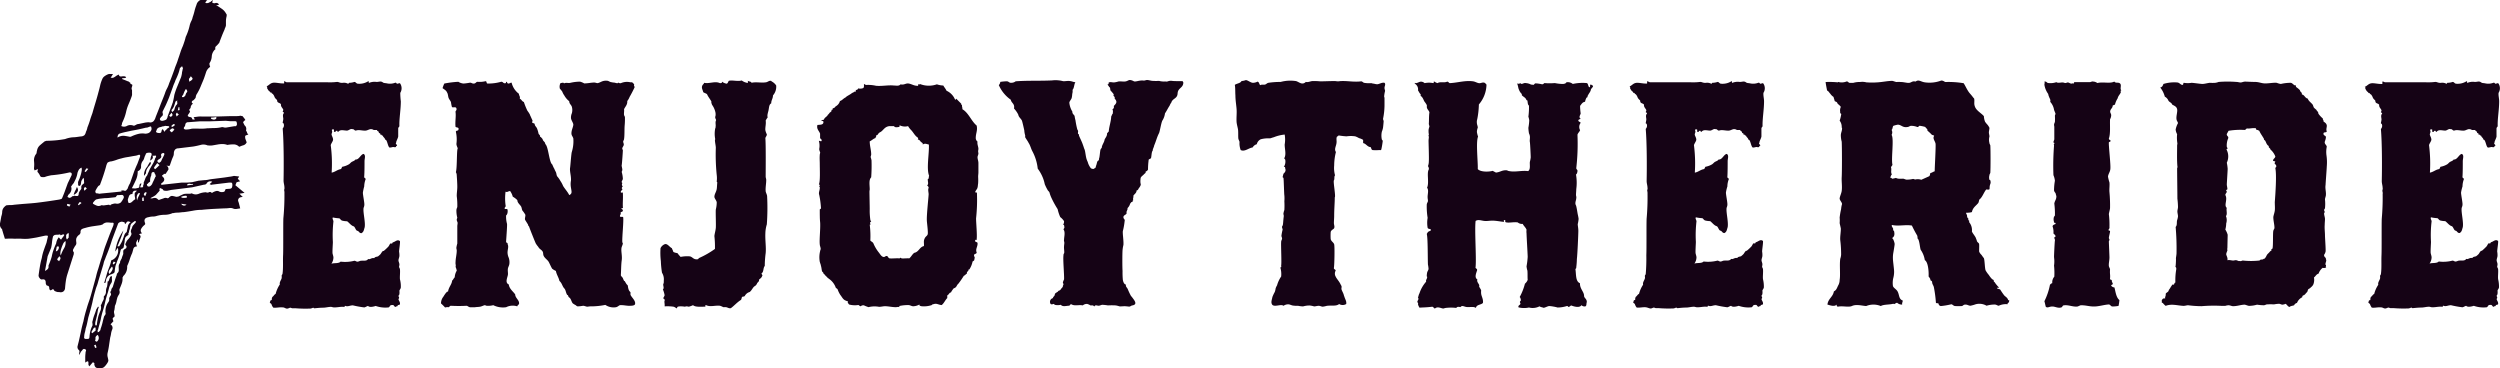 <svg xmlns="http://www.w3.org/2000/svg" viewBox="0 0 544.94 80.23"><defs><style>.cls-1{fill:#150315;}</style></defs><g id="Layer_2" data-name="Layer 2"><g id="Layer_1-2" data-name="Layer 1"><path class="cls-1" d="M8.15,37.45a2,2,0,0,0,.07-.64,1.49,1.49,0,0,1-.7.32l-.1-.32a1.07,1.07,0,0,1,0-.25,6.65,6.65,0,0,0,0-1.41,2.27,2.27,0,0,1,.35-1.46.74.74,0,0,0,.22-.45c0-.17.06-.33.1-.51a1.9,1.9,0,0,1,.64-1.08c.34-.3.68-.57,1-.83l.38-.13a23.32,23.32,0,0,0,4.09-.38,5.94,5.94,0,0,1,1.66-.38c.56,0,1.14-.11,1.73-.19a1.23,1.23,0,0,0,.83-.29,1.72,1.72,0,0,0,.32-.73,2.59,2.59,0,0,0,.19-.45,3.1,3.1,0,0,0,.13-.51,15.61,15.61,0,0,0,.55-1.53c.14-.51.33-1,.54-1.59.21-.77.44-1.53.67-2.29s.46-1.56.67-2.37c.13-.46.25-.93.35-1.4a7.73,7.73,0,0,1,.48-1.4,1.41,1.41,0,0,1,.48-.57,3.45,3.45,0,0,1,.68-.39,1,1,0,0,1,.54-.09,5.79,5.79,0,0,0,.61,0,1.74,1.74,0,0,1-.1.16.88.88,0,0,0-.09.16l-.33.51a1,1,0,0,1,.29,0,.8.8,0,0,0,.23,0,2.52,2.52,0,0,0,.61-.35,2.43,2.43,0,0,1,.66-.35c.05.22.13.34.26.38a.94.94,0,0,0,.45,0,2.92,2.92,0,0,1,.51,0,.41.41,0,0,1,.38.26,1,1,0,0,1-.44.13,2,2,0,0,0-.45.06v.13l.64.25.64.26s.17,0,.38.25c.09,0,.13,0,.13.13a.19.19,0,0,0,.13.19,2.36,2.36,0,0,1,.32.19c0,.05,0,.17-.07.39s-.17.42,0,.76c0,.21,0,.45,0,.7a1.46,1.46,0,0,1-.09.7c-.21.6-.44,1.16-.67,1.69a9.26,9.26,0,0,0-.54,1.69,9.75,9.75,0,0,1-.35,1.18,11.78,11.78,0,0,1-.48,1.12.57.57,0,0,0-.06.25.45.45,0,0,1-.07.25.65.65,0,0,0-.06.26,1.35,1.35,0,0,0,1.15,0,1.62,1.62,0,0,1,.89-.22,2.31,2.31,0,0,1,.7.16,5.28,5.28,0,0,0,.53-.26,1,1,0,0,1,.48-.13l1.17-.25a5,5,0,0,1,1.1-.13,1,1,0,0,0,1-.25,2.21,2.21,0,0,0,.45-.89c.34-.85.68-1.7,1-2.55s.69-1.69,1-2.54a5.92,5.92,0,0,1,.48-1.14,6.73,6.73,0,0,0,.47-1.15c.34-.8.71-1.8,1.14-3,.12-.38.26-.75.41-1.11a12.42,12.42,0,0,0,.41-1.18c.17-.46.32-.93.47-1.39a12.61,12.61,0,0,1,.54-1.4c.13-.34.24-.67.35-1s.2-.65.28-1a11.52,11.52,0,0,0,.89-2.61,4.44,4.44,0,0,1,.35-.89A3.15,3.15,0,0,0,42,3.73a11.66,11.66,0,0,0,.41-1.37,10,10,0,0,1,.42-1.31,1.48,1.48,0,0,1,.51-.82A.92.92,0,0,1,44.25,0h.44a2.37,2.37,0,0,1,.52.06A.25.25,0,0,0,45,.23a.71.71,0,0,0-.16.19l-.1.19c.26.08.41.11.45.06a.7.7,0,0,0,.35-.09,1.39,1.39,0,0,1,.35-.16A.86.86,0,0,1,46.1.23L46.41,0a2.16,2.16,0,0,1-.12.38.21.21,0,0,0,.06.25,1.19,1.19,0,0,0,.51.07.66.66,0,0,1,.89.33.57.57,0,0,0-.25.06,1.25,1.25,0,0,1-.45.05l.32.13c.34.22.69.44,1.05.7a2.83,2.83,0,0,1,.86,1,.34.34,0,0,1,.13.25v.26a5.22,5.22,0,0,0-.16,1.05q0,.54,0,1a1.81,1.81,0,0,1-.16.51,2.36,2.36,0,0,0-.16.45c-.21.46-.4.91-.57,1.34s-.34.87-.51,1.33a.53.53,0,0,1-.19.32,4.33,4.33,0,0,1-.55.58.53.53,0,0,0-.15.63s0,.09-.13.13a2.3,2.3,0,0,0-.67,1.47,2.85,2.85,0,0,1-.48,1.46.61.61,0,0,0,0,.38,2.77,2.77,0,0,0,.13.45,2.21,2.21,0,0,0-.89,1.15c-.13.42-.28.87-.45,1.34s-.5,1.19-.73,1.78a10.93,10.93,0,0,1-.93,1.79l-.12.32a.75.75,0,0,1-.13.47,5.52,5.52,0,0,1-.38.42.56.56,0,0,0-.38.35c0,.15,0,.26.25.35a.43.43,0,0,1-.16.19.49.49,0,0,0-.15.19.63.63,0,0,0-.16.38.7.7,0,0,1-.16.39c-.17.17-.21.29-.13.38a.3.3,0,0,1,.06.41A4.78,4.78,0,0,1,41,25c-.09.17-.09.29,0,.35a1.13,1.13,0,0,0,.31.16c.34,0,.53.13.58.38,0,.09.06.14.18.16l.32,0a.05.05,0,0,0,.06-.06l-.25-.44.95-.13A5.07,5.07,0,0,1,44,25.4c1.06,0,2.12,0,3.16,0l3.15-.09c.39,0,.75,0,1.09,0s.68,0,1-.09l.51.12a3.37,3.37,0,0,0,.28.38,2.23,2.23,0,0,1,.29.44c-.38.26-.53.46-.45.61a3.75,3.75,0,0,1,.26.53,1,1,0,0,1,.38.95.29.29,0,0,0,0,.28,2.19,2.19,0,0,1,.16.29.8.8,0,0,0,.32.5c-.42.13-.66.23-.7.32a1.54,1.54,0,0,0,.06.69l.26.69a1.15,1.15,0,0,1-.7.64,4.77,4.77,0,0,0-.83.31c-.13,0-.19,0-.19-.06a1.72,1.72,0,0,0-1.15-.44,8,8,0,0,0-1.34.12,3.14,3.14,0,0,0-1.05-.19,5.64,5.64,0,0,0-1.08.1l-1.09.19a3.72,3.72,0,0,1-1.05,0h-.06a2.22,2.22,0,0,0-1.53-.09c-.55.14-1.08.26-1.59.34l-3.22.39c-.63,0-1,.42-1,1.15a1.59,1.59,0,0,1-.16.67c-.1.23-.2.45-.28.67L37,36.11a.19.19,0,0,0-.13.07l-.58-.07.32.25a3.7,3.7,0,0,1,.13.52c-.08.16-.18.32-.28.48a2.83,2.83,0,0,0-.29.47.27.27,0,0,1-.19.07h-.26a.54.54,0,0,1-.38.31.39.39,0,0,0,.06.26c.6.47.53,1-.19,1.47,0,0-.08.08-.13.25a.54.54,0,0,0,.45.06l4-.44c.38,0,.77,0,1.15,0l1.21-.1.7-.16.69-.16,1.21-.12a4.87,4.87,0,0,0,.91-.1c.32-.07.65-.12,1-.16l2.53-.32L50,38.53a7.2,7.2,0,0,0,1-.19l1.14.13-.32.51a2.64,2.64,0,0,1,.51.57,1.34,1.34,0,0,0-.39.07l-.38.12-.25.64,2,1.66-1.14.19a1.72,1.72,0,0,1,.35.32,1.14,1.14,0,0,0,.47.32.54.54,0,0,0-.38.12.69.69,0,0,0-.7.83,4.55,4.55,0,0,1,.22.71c.07.25.14.55.23.89l-.77.12a1.26,1.26,0,0,1-.7-.06,1.7,1.7,0,0,0-.92-.13,7.32,7.32,0,0,1-1.11.07l-2.42.12c-.8.05-1.63.11-2.47.2a10.12,10.12,0,0,0-1.91.19c-.68.12-1.33.23-2,.31-.38,0-.75.08-1.11.1s-.71,0-1.05.1h-.25a4.17,4.17,0,0,1-1.72.38,6.43,6.43,0,0,0-1.78.25,2.49,2.49,0,0,1-.83.13,3.48,3.48,0,0,0-.89.13c-.89.13-1.14.6-.76,1.4-.13.13-.13.19,0,.19a2.64,2.64,0,0,0-.92,1,.76.76,0,0,0,.22.93l-.35.09-.35.1c.34.21.45.47.32.77a6.22,6.22,0,0,0-.32,1l-.19.06v-.7a2.05,2.05,0,0,0-.41.77,1.56,1.56,0,0,0,.22.77c-.47,0-.74.23-.83.57s-.17.63-.25.89a10.07,10.07,0,0,0-.54,1.4,11,11,0,0,1-.55,1.4v.26a2.65,2.65,0,0,1-.81,1.91c-.05,0-.07,0-.07.13a.2.2,0,0,1-.14.19,3,3,0,0,1-.15,1.31c-.14.4-.32.83-.52,1.3a.31.31,0,0,1,0,.13.28.28,0,0,0,0,.13,1,1,0,0,1-.06.8,4.58,4.58,0,0,0-.37.67,8.89,8.89,0,0,0-.22.89,3.91,3.91,0,0,1-.34,1,3.07,3.07,0,0,1-.06.57c0,.22-.09.43-.13.64a1.65,1.65,0,0,0,.07.54,2.2,2.2,0,0,1,.06.55,2.21,2.21,0,0,0-.42.41,1.69,1.69,0,0,0,.17.61l-.64.7a.86.86,0,0,1,.38,1.08,3.69,3.69,0,0,0-.26.9,5.9,5.9,0,0,1-.19.89c-.08.55-.17,1.11-.25,1.69s-.19,1.13-.32,1.68a2.09,2.09,0,0,0,0,.8c.06.24.12.48.16.73s-.11.54-.45,1-.63.69-.89.73a2.63,2.63,0,0,1-1.11,0c-.32-.06-.52-.32-.61-.79.09-.21,0-.36-.32-.45l-.44.51a1.64,1.64,0,0,0-.26.39.46.46,0,0,0-.16-.2.21.21,0,0,1-.09-.19c0-.42,0-.66-.1-.7s-.27,0-.6.26V78a8.47,8.47,0,0,1,.06-1,1.32,1.32,0,0,1,.1-.51c.06-.17,0-.3-.23-.38a.36.36,0,0,0-.48.09,3.29,3.29,0,0,1-.41.48c0,.08-.09.18-.13.28a2.06,2.06,0,0,1-.25.42,3.47,3.47,0,0,1,.06-.64.41.41,0,0,0-.13-.45.86.86,0,0,1-.25-.88c.08-.35.17-.68.25-1q.25-1.08.48-2.19c.15-.75.33-1.48.54-2.2.09-.51.21-1,.35-1.54s.29-1,.42-1.46.34-1.07.51-1.56.32-1,.44-1.44l1-3.63a17.28,17.28,0,0,1,.51-1.82L22,56.63q.32-.89.54-1.68c.15-.53.33-1.08.54-1.63s.5-1.33.73-1.94.5-1.27.8-2a1.64,1.64,0,0,0,.16-.7c0-.12-.2-.17-.54-.12a5.42,5.42,0,0,0-.89-.07,1.5,1.5,0,0,0-1,.45.55.55,0,0,1-.19.06.4.4,0,0,0-.19.07l-1.72.25a12.71,12.71,0,0,0-1.72.38,3,3,0,0,0-.64.22.68.68,0,0,0-.32.67.76.76,0,0,1-.38.64,1.59,1.59,0,0,0-.55.76,2,2,0,0,0,0,.77,2.42,2.42,0,0,1,0,.42,1.5,1.5,0,0,1-.29.48c-.12.21-.24.42-.35.63a.53.53,0,0,0,0,.57.28.28,0,0,1,.1.26,1.07,1.07,0,0,0,0,.25l-1.4,4.4a9.48,9.48,0,0,0-.35,1.56c-.07.49-.12,1-.16,1.5a1,1,0,0,1-.42.74,1.08,1.08,0,0,1-.86.09h-.31a2.49,2.49,0,0,1-.71-.25c-.08-.13-.16-.24-.22-.32s-.18-.07-.35.06-.35.16-.41.09a.76.76,0,0,1-.16-.41q0-.57-.51-.57a.88.88,0,0,1-.26-.64c0-.59-.27-.83-.83-.7-.17,0-.34-.06-.51-.32A.85.85,0,0,1,8.41,60c.09-.64.18-1.27.29-1.91a15.56,15.56,0,0,1,.41-1.85,10,10,0,0,1,.42-1.65c.19-.56.39-1.11.6-1.66l.26-1.15c.09-.26.06-.39-.06-.41a1.63,1.63,0,0,0-.52,0L8,51.76c-.6.11-1.19.2-1.79.28a10.72,10.72,0,0,1-1.49,0,11.46,11.46,0,0,0-1.44,0,16.18,16.18,0,0,0-2,0c-.17,0-.26,0-.26-.13-.08-.29-.17-.57-.25-.82s-.17-.56-.26-.9c-.08,0-.08-.11,0-.19A1.33,1.33,0,0,1,0,48.7c.11-.53.2-1.05.29-1.56a3,3,0,0,0,.19-1,1.56,1.56,0,0,1,.44-1,2.35,2.35,0,0,1,.45-.38,6.65,6.65,0,0,1,.89-.06,4.28,4.28,0,0,0,.83-.07c.85-.08,1.68-.16,2.49-.22S7.22,44.29,8,44.2c1.66-.2,3.3-.44,4.92-.7a3.05,3.05,0,0,0,.41-.12c.11,0,.21-.17.29-.39.21-.5.42-1,.61-1.56l.54-1.49q.25-.51.45-.93c.13-.27.25-.54.38-.8q.19-.63-.45-.63a26,26,0,0,1-3.39.57l-.63.06-.71.16a5.75,5.75,0,0,0-.7.23,6.08,6.08,0,0,1-.61,0,.5.5,0,0,1-.41-.36A3,3,0,0,0,8.15,37.45ZM9.81,59.06c.51-.26.77-.53.77-.83v-.38a14.68,14.68,0,0,0,.7-1.92,9.21,9.21,0,0,1,.38-1.43,13.79,13.79,0,0,1,.58-1.43,2.71,2.71,0,0,1,.57-1.34c.08.09.16.17.22.25a1.26,1.26,0,0,0,.29.26,3.6,3.6,0,0,1,.38-.54,2.51,2.51,0,0,0,.32-.48l-.13-.13a.81.81,0,0,0-.35.07l-.28.12c-.09,0-.13-.08-.13-.12s0-.07-.07-.07a1.9,1.9,0,0,1-.54.07,3.21,3.21,0,0,0-.6.06.86.86,0,0,0-.26.19.38.38,0,0,0-.13.25,8.69,8.69,0,0,0-.19,1.12A8.8,8.8,0,0,1,11.15,54l-.76,1.85Zm2.36-4.27a.74.74,0,0,0,.57-.48q.19-.42,0-.6h-.18c-.05,0-.11,0-.2.12Zm.77,1a2.4,2.4,0,0,1-.29.44.55.55,0,0,0-.16.32.19.19,0,0,0,.13.19.88.88,0,0,1,.25.2c.09-.13.16-.25.23-.36a.68.68,0,0,0,.09-.35s0-.08-.06-.13S13,56,12.94,55.81Zm.32-.13a7.43,7.43,0,0,1,.7-1.53,2.43,2.43,0,0,0,.32-1.59,1.41,1.41,0,0,0-.55.67,8.55,8.55,0,0,0-.38,1,3.54,3.54,0,0,0-.19.9A.94.94,0,0,0,13.26,55.68Zm1.14-3.82.19.38.39-.45a1.45,1.45,0,0,1,0-.32,1.07,1.07,0,0,0,0-.25A.65.65,0,0,0,15,51a.47.47,0,0,1-.07-.25,2,2,0,0,0-.28.22l-.23.23v.7Zm.32-7.4a.42.42,0,0,0-.13.32.61.61,0,0,0,.26.16.5.5,0,0,1,.25.16,1,1,0,0,1,.32-.45Zm3.06-7.9a1.2,1.2,0,0,0-.6.47,3.75,3.75,0,0,0-.29.67,5.52,5.52,0,0,1-.64,1.85,1.91,1.91,0,0,1-.35.58,2.22,2.22,0,0,0-.35.51c-.13.13-.13.19,0,.19A1.62,1.62,0,0,1,15,42.36a.7.7,0,0,0-.19.29c0,.1-.09.2-.13.28a1.2,1.2,0,0,1,.32.16.22.22,0,0,0,.25,0,.43.43,0,0,0,.26-.09c.08-.07.17-.14.26-.23a1.15,1.15,0,0,0,.5-.12,1.24,1.24,0,0,0,.64.06c.17,0,.26-.25.26-.64l.12-.25a2.49,2.49,0,0,1,.29-.45.56.56,0,0,0,.16-.38.73.73,0,0,1,.13-.64,4.31,4.31,0,0,1,.44-.38.84.84,0,0,0,0-.42,3,3,0,0,1,0-.34,1.08,1.08,0,0,0-.12-.45A2.61,2.61,0,0,0,18,39l-.16.26a1.29,1.29,0,0,0-.16.44c0,.18-.05.37-.09.58a.41.41,0,0,1-.38.25c-.05,0-.11-.08-.19-.25a3.47,3.47,0,0,0,0-.42.55.55,0,0,1,.1-.41c0-.08.12-.27.22-.54s.2-.58.29-.89.15-.62.19-.9A1.47,1.47,0,0,0,17.78,36.56Zm-1.72,5.93a4.27,4.27,0,0,1,.35-.93,4.46,4.46,0,0,0,.35-.79C17.23,41.45,17,42,16.06,42.49Zm1.72,1.78a.89.89,0,0,1-.22-.16.2.2,0,0,0-.23,0,.61.61,0,0,0-.15.22.35.35,0,0,1-.16.16.25.25,0,0,0,.06.19c0,.05,0,.07.06.07Zm1.15-3.19-.38-.31c-.17.16-.26.29-.26.38a.91.91,0,0,0,.13.44Zm2.61,31.3a3.79,3.79,0,0,0,.26-.29.55.55,0,0,0,.12-.35,13.29,13.29,0,0,0,.42-1.37c.1-.45.22-.9.35-1.37l.25-.38a.42.42,0,0,0,.07-.38,3.31,3.31,0,0,1,.57-2.3,1,1,0,0,0,.22-.48,3.59,3.59,0,0,0,0-.47l.2-.39c.25-.29.27-.55.06-.76a.69.69,0,0,1,.19-.51.8.8,0,0,1,.1-.41,1.29,1.29,0,0,1,.22-.3c.3-1,.57-1.86.83-2.54a.62.62,0,0,0,.06-.26.41.41,0,0,1,.13-.25.9.9,0,0,0,.29-.51,4.68,4.68,0,0,0,0-.55,5.59,5.59,0,0,1,0-.57,1.25,1.25,0,0,1,.29-.61v-.18c0-.13.09-.26.14-.39a3.59,3.59,0,0,1,.21-.38,4.72,4.72,0,0,1,.17-.54q.12-.29.18-.48a6.08,6.08,0,0,1,0-.61c0-.19.19-.36.49-.54.09,0,.15-.08.2-.25s0-.28,0-.32c-.22-.17-.29-.34-.2-.51s.17-.36.26-.57a2.6,2.6,0,0,1,.3-.36,3.24,3.24,0,0,0,.29-.34,3.4,3.4,0,0,0,.39-.61.62.62,0,0,0-.06-.61,1,1,0,0,1,.13-.7,3,3,0,0,0,.13-.35,1.28,1.28,0,0,1,.19-.41,3.79,3.79,0,0,0,.26-.29,3.71,3.71,0,0,1,.26-.28,1,1,0,0,0,.13-.33.47.47,0,0,0-.3-.06c-.16.13-.33.26-.52.39a1,1,0,0,0-.39.57,1.41,1.41,0,0,1-.06.35,1.68,1.68,0,0,0-.07.41,1.67,1.67,0,0,0-.16.51,1,1,0,0,1-.16.45v.19a.18.18,0,0,0,.06.13,1.71,1.71,0,0,0-.71.57,2.89,2.89,0,0,0-.16.74c0,.23-.06.47-.1.73s-.07.36-.1.57-.18.36-.48.45c-.13.13-.2.23-.2.32-.09.38-.18.75-.29,1.11a9.71,9.71,0,0,1-.42,1.12q-.19.57-.39,1.11A9.15,9.15,0,0,0,25,59.12a.47.47,0,0,1-.25.45,4.58,4.58,0,0,1-.58.25,1.44,1.44,0,0,0-.73.51,1.75,1.75,0,0,0-.35.83,1.91,1.91,0,0,1-.13.51s-.12,0-.25,0l.7-2.36c.17-.46.33-.89.48-1.27a7.2,7.2,0,0,0,.35-1.28A2.27,2.27,0,0,0,25.68,54l-.57.83a10.34,10.34,0,0,1,1.79-4.59c-.18.59-.38,1.17-.59,1.72s-.46,1.13-.71,1.73a.47.47,0,0,1,.19,0s.1,0,.19,0c.17-.26.33-.52.48-.8a4.1,4.1,0,0,0,.36-.87c.09-.2.16-.42.23-.63a1.85,1.85,0,0,1,.35-.64.45.45,0,0,0,.26-.44c.08-.3.16-.62.22-1a1.47,1.47,0,0,1,.61-.89l-.38-.13a.44.44,0,0,0-.32,0,.71.71,0,0,0-.26.26,2.1,2.1,0,0,1-.25.31,1.3,1.3,0,0,1-.1-.25.42.42,0,0,0-.09-.19.78.78,0,0,1-.35-.07.53.53,0,0,0-.35,0,.88.88,0,0,0-.36.13.78.78,0,0,0-.28.25l-1.34,3.58A36.77,36.77,0,0,1,23.07,56a7.87,7.87,0,0,1-.29.76,3.72,3.72,0,0,0-.22.77l-1.15,3.82a8.13,8.13,0,0,1-.31,1,6.73,6.73,0,0,0-.32,1c-.26.85-.47,1.7-.64,2.55-.13.55-.27,1.09-.41,1.62s-.31,1.1-.48,1.69c-.09.42-.17.84-.26,1.24a10.73,10.73,0,0,1-.32,1.18,5.77,5.77,0,0,1-.19.9,3.57,3.57,0,0,0-.13.95.26.26,0,0,0,.07.29c.08.11.17.14.25.09a1.38,1.38,0,0,0,.54,0c.2,0,.29-.19.29-.48a10.58,10.58,0,0,1,.19-1.21A5.46,5.46,0,0,1,20.14,71a1.26,1.26,0,0,0,0-.55.89.89,0,0,1,.06-.54,7.7,7.7,0,0,1,.35-1.21c.15-.38.29-.79.42-1.21a2.6,2.6,0,0,1,.19-.32c.08-.13.15-.23.19-.31a.27.27,0,0,1,.19.06,4.31,4.31,0,0,0-.25,1c-.05.33-.11.66-.19,1s-.18.74-.26,1.06a2.17,2.17,0,0,0-.06.94h.32a12.23,12.23,0,0,1,.38-2.13c.12-.35.26-.7.41-1.07a1.74,1.74,0,0,0,.1-1.07.2.2,0,0,1,.06-.25.36.36,0,0,0,.13-.26,4.67,4.67,0,0,1,.25-.54,2,2,0,0,0,.2-.48,1.57,1.57,0,0,0,0-.28c0-.11,0-.19,0-.23a1.36,1.36,0,0,0,.47-1,2.33,2.33,0,0,1,.23-1.12,6.15,6.15,0,0,0,.12-1.14.26.26,0,0,0,.26-.16c0-.11.08-.22.12-.35A2.59,2.59,0,0,1,24,60.4c.06-.13.2-.19.41-.19a4.58,4.58,0,0,0,0,.89,1,1,0,0,1-.23.7,3.37,3.37,0,0,0-.44,1.08c-.09.38-.19.77-.32,1.15q-.32,1-.54,2t-.54,2c-.09.29-.16.58-.23.86s-.11.54-.16.79-.18.69-.28,1.06-.21.73-.29,1.11a.3.3,0,0,0-.1.29,1,1,0,0,1,0,.28ZM18.67,37.51l.58-.7-.39-.12a1.54,1.54,0,0,0-.22.31,1.13,1.13,0,0,1-.22.32Zm2.17,34.55v-.45c0-.17-.05-.25-.13-.25l-.27.13-.42.7a.61.61,0,0,0-.07.32.21.21,0,0,1,.14.09q.06.11.06,0ZM24,44.78l.19-.19a3.5,3.5,0,0,1,.61-.19,1.26,1.26,0,0,1,.61,0,1.25,1.25,0,0,0,.95-.29,4.81,4.81,0,0,0,.58-.92.5.5,0,0,0,0-.45.41.41,0,0,0-.42-.25l-1,.06-.16.22a.52.52,0,0,1-.22.22l-1.18.13a8.07,8.07,0,0,1-1.11.07l-.86.09a5.4,5.4,0,0,0-.86.16c-.22,0-.47.25-.77.64a.38.38,0,0,0-.1.19.15.15,0,0,0,.1.19,4.57,4.57,0,0,0,.7.35,1.15,1.15,0,0,0,.89,0,.46.46,0,0,1,.39-.06.82.82,0,0,0,.44,0l1-.13ZM20.84,75.12l-.38.19c.08,0,.17.21.25.51a.15.15,0,0,0,.1,0,.12.12,0,0,1,.09,0,.19.19,0,0,0,.13-.07C21,75.44,20.88,75.25,20.84,75.12ZM21.29,73c-.34.21-.5.44-.48.67a1.37,1.37,0,0,1-.1.67.45.45,0,0,1,.26.09c.08.07.15.08.19,0A1,1,0,0,0,21.29,73Zm5.16-31.48H27a.42.42,0,0,0,.48,0,4.85,4.85,0,0,0,.35-.43,4.44,4.44,0,0,1,.51-1.13c.25-.72.5-1.42.73-2.1a20.85,20.85,0,0,1,.86-2.11l.57-1.52c.13-.43,0-.58-.38-.45a2.49,2.49,0,0,1-.57.16l-.57.09c-.47.09-.91.17-1.31.23a10,10,0,0,0-1.24.28,8.2,8.2,0,0,0-1.09.33,8.51,8.51,0,0,1-1.08.31,1.52,1.52,0,0,0-.83.29,3.28,3.28,0,0,0-.32.86c-.34,1.23-.76,2.51-1.27,3.83a.27.27,0,0,1-.13.21,1.22,1.22,0,0,1-.26.16,5.84,5.84,0,0,0-.44.67c-.22.37-.28.59-.19.67a.37.37,0,0,0,.12.26,2.22,2.22,0,0,1,.51.06.89.89,0,0,0,.51,0l2.3-.22,2.23-.23ZM23.83,59.7a2.2,2.2,0,0,0,.67-.9.62.62,0,0,0-.09-.7,4.74,4.74,0,0,0-.61.86A.66.66,0,0,0,23.83,59.7Zm1.34-2.49-.19-.1L24.79,57a2.18,2.18,0,0,1-.12.22.34.34,0,0,0-.07.22v.07a.19.19,0,0,0,.07.13A1.06,1.06,0,0,0,25.17,57.21ZM25.62,30A2.19,2.19,0,0,1,27,29.6a12.17,12.17,0,0,1,1.21.2.62.62,0,0,0,.45-.07,7.93,7.93,0,0,1,1.46-.53,3.6,3.6,0,0,1,1.53-.06,2,2,0,0,0,.7-.13,1.14,1.14,0,0,0,.55-.5.75.75,0,0,0,.09-.69c0-.2-.13-.29-.26-.25l-.5.19a.76.76,0,0,1-.39.06c-.55.14-1.08.26-1.59.37s-1,.2-1.53.29l-1.24.27a12.77,12.77,0,0,0-1.25.32C25.81,29.16,25.62,29.47,25.62,30Zm4.27,11.6c-.55-.12-.89,0-1,.47,0,.16,0,.23-.13.23a.67.67,0,0,0-.63.42c-.09.23-.17.48-.26.73a1.48,1.48,0,0,0,.13.7c0,.09.07.12.22.1a1.14,1.14,0,0,0,.35-.1,4.86,4.86,0,0,0,.48-.41,1.65,1.65,0,0,1,.41-.29v-.12c0-.22-.07-.43-.09-.64s0-.42,0-.62l.22-.23A1,1,0,0,1,29.89,41.59ZM32.69,35a3.87,3.87,0,0,0,.17-.64,1.09,1.09,0,0,1,.15-.45c.13-.42,0-.63-.44-.63a2.06,2.06,0,0,0-.54.06.43.43,0,0,0-.29.38,2.87,2.87,0,0,0-.29.7,1.87,1.87,0,0,1-.41.77,1.88,1.88,0,0,0-.29,1.1,1,1,0,0,1-.67,1s-.06,0-.06.07v.06a4.44,4.44,0,0,1-.38,1.77c-.26.58-.56,1.2-.9,1.84l.7.06a6.68,6.68,0,0,0,.67-.13c.2,0,.29-.23.29-.57a.27.27,0,0,1,.06-.19.48.48,0,0,0,.13-.19.17.17,0,0,1,.1,0s.07,0,.16,0l-.32.83a1.07,1.07,0,0,1,.25,0,1.15,1.15,0,0,0,.26,0,.28.28,0,0,0,.16-.19,1.09,1.09,0,0,0,0-.26.66.66,0,0,0,.13-.34v-.29a6.2,6.2,0,0,0,.31-.77,2.3,2.3,0,0,1,.44-.76c.08-.21.17-.44.28-.67s.2-.46.28-.67c.21-.38.43-.76.66-1.15a5,5,0,0,0,.54-1.27A.55.55,0,0,0,34,34.2a.33.33,0,0,0,0-.26.55.55,0,0,0-.32,0,3,3,0,0,1-.45,0C33.45,34.37,33.27,34.73,32.69,35ZM30.53,42.1c-.26,0-.43,0-.51.19l-.19.39a2.58,2.58,0,0,0,.06,1,3.88,3.88,0,0,1,.32-.86A6.69,6.69,0,0,0,30.53,42.1ZM31,43.82l.39-.06a2.94,2.94,0,0,1-.07-.77.22.22,0,0,1-.19.07.22.22,0,0,0-.13.06Zm.64-1.08a1.23,1.23,0,0,0,.19-.38A1.93,1.93,0,0,1,32,42c-.21-.09-.34-.11-.38-.07a1.28,1.28,0,0,0-.25.35C31.31,42.37,31.4,42.53,31.61,42.74Zm-.25-4.4a2.77,2.77,0,0,1,.7-2c.08-.16.18-.34.28-.51s.23-.36.35-.57a.58.58,0,0,1,.17.29c0,.1-.06.26-.23.47a4.27,4.27,0,0,0-.57.74,1.81,1.81,0,0,0-.26,1ZM34,38.4a.62.62,0,0,1-.13-.37.89.89,0,0,1-.19-.33c0-.12-.11-.19-.19-.19s-.35,0-.41.16a1.27,1.27,0,0,0-.1.54,2.71,2.71,0,0,0-.26,1.28c.05,0,0,.11-.12.19a1.44,1.44,0,0,0-.32.26.31.31,0,0,1-.16.16c-.06,0-.1,0-.1.09a1.05,1.05,0,0,0,.13.38c.34.22.66.07,1-.44a6.83,6.83,0,0,1,.32-.7c.12-.26.23-.49.32-.7A.66.66,0,0,1,34,38.4Zm-1.15,4.85h.32a1.82,1.82,0,0,1,.7-.1.92.92,0,0,1,.58.35c.08.09.23.09.44,0s.52-.17.8-.28a.93.93,0,0,1,.8,0s.08,0,.25-.06c.3-.34.57-.49.83-.45s.53.11.83.19A2,2,0,0,0,39,42.8a8.6,8.6,0,0,1,1.08-.51,3.73,3.73,0,0,1,.7-.06h.7c.21-.08.34-.1.38-.06a1.71,1.71,0,0,0,1.5.06,4.23,4.23,0,0,1,1.56-.32.63.63,0,0,0,.61,0,.46.46,0,0,1,.6.12.44.44,0,0,0,.32-.13,3.21,3.21,0,0,1,.67-.26.94.94,0,0,1,.74.15,1.5,1.5,0,0,0,1,0s.1-.06.16-.2.12-.26.16-.38l.83-.06c.29,0,.48-.13.54-.27a1.51,1.51,0,0,0,.1-.6c0-.31-.09-.47-.26-.47h-.52l-3.67.44a.24.24,0,0,1-.26,0l-.25-.12.57-.51a.93.93,0,0,0-1.27.45.72.72,0,0,1-.51.18l-2.59.58-4.57.57-.73.16a1.78,1.78,0,0,1-.73,0,.4.4,0,0,1-.38-.31L34.93,41c-.09,0-.13.08-.13.1s0,.05-.06.1a1.15,1.15,0,0,1,.06.37l-.83.92a3.82,3.82,0,0,1-.64.41,5.33,5.33,0,0,0-.51.28Zm1.4-7.71a3.4,3.4,0,0,1-.38.54,2.33,2.33,0,0,0-.32.54l.26.26a3.47,3.47,0,0,0,.44-.39l.52-.51Zm2.62-8a2.31,2.31,0,0,0-.64-.07.52.52,0,0,0-.35,0,.94.94,0,0,1-.41.07,2.88,2.88,0,0,1-.58.18.94.94,0,0,0-.51.25.55.55,0,0,0-.22.33,3.35,3.35,0,0,1-.16.38.39.39,0,0,0,.29.26,1.8,1.8,0,0,0,.48.06c.29,0,.44-.17.44-.51l.26-.38.38.64a1.35,1.35,0,0,1,.57-.61s-.06,0-.06,0,0,0-.07,0a1.92,1.92,0,0,0,.26-.17,1.07,1.07,0,0,1,.32-.17Zm-2.23,8,.32-.23a.66.66,0,0,0,.19-.22,5,5,0,0,1,.32-.67c.12-.23.23-.46.32-.67s0-.38-.13-.38-.11-.05-.19,0l-.26.13c-.13.21-.15.35-.06.44a.53.53,0,0,1-.13.51,1.83,1.83,0,0,1-.45.32.66.66,0,0,0-.22.19.23.23,0,0,0,0,.25.16.16,0,0,0,.13.17A.29.29,0,0,1,34.61,35.48Zm.59-9.18a2.63,2.63,0,0,0,1-.29,1.42,1.42,0,0,0,.32-.74l1-2.67c0-.09,0-.13.06-.13A17.31,17.31,0,0,0,38,20.69,15,15,0,0,1,38.58,19l.89-2.17a6.42,6.42,0,0,0,.19-.83c0-.25.09-.51.13-.76s.15-.35.06-.39a1.06,1.06,0,0,0-.19-.44.56.56,0,0,1-.19.22,1.71,1.71,0,0,0-.25.22,8.78,8.78,0,0,1-.39,1.31,13.81,13.81,0,0,1-.57,1.3,5.42,5.42,0,0,1-.29.74c-.1.23-.2.48-.28.73l-.83,2.3c-.17.42-.34.82-.51,1.21s-.36.79-.58,1.21c-.08.17-.16.34-.25.51a.66.66,0,0,0-.06.51.67.67,0,0,1,0,.48,1.42,1.42,0,0,1-.35.35c-.08.13-.16.23-.22.32a.23.23,0,0,0,0,.25c0,.09,0,.15.16.19A.58.58,0,0,0,35.2,26.3Zm1.64-1.11a.89.89,0,0,1,.22.16.18.18,0,0,0,.22,0s.1,0,.16-.13l.16-.18a1.29,1.29,0,0,0-.25-.52Zm1.15,3a.59.59,0,0,1-.2-.18.2.2,0,0,0-.19-.1,1,1,0,0,0-.63.48.43.43,0,0,0,.19.21.88.88,0,0,1,.25.2Zm-.07-1.23a.87.87,0,0,0-.41.25.83.83,0,0,1-.23.19.7.7,0,0,1,.13.16.13.13,0,0,0,.19,0,1.48,1.48,0,0,0,.51-.38Zm.79-5.23c-.31.25-.47.36-.47.31-.09.3-.19.62-.32,1a2.52,2.52,0,0,1-.57.89,2.26,2.26,0,0,0,.13.45l.43-.38c.08-.21.15-.43.21-.64a1.68,1.68,0,0,1,.4-.64.48.48,0,0,0,.1-.38A1,1,0,0,1,38.71,21.71Zm-.21,3.63a1.46,1.46,0,0,1,.28-.32c.11-.08.16-.15.16-.19a.64.64,0,0,1-.38-.38,1.12,1.12,0,0,0-.26.38A1.5,1.5,0,0,0,38.5,25.34Zm.33-2a1.27,1.27,0,0,1-.12.64l.38-.06a.55.55,0,0,0,0-.32,2.23,2.23,0,0,1,0-.32ZM39.51,43a.72.72,0,0,0,.42.13h.42l.38-.06V42.8a.27.27,0,0,0-.32-.12,2,2,0,0,0-.45.06l-.45.13Zm0,1.41a.7.7,0,0,0,1.14.19Zm1-25a4.53,4.53,0,0,0-.38.7c-.08.22-.17.43-.25.64a.46.46,0,0,0-.2.19c0,.09,0,.15,0,.19s.3.09.39,0,.32-.19.32-.32l.19-.5c.21-.22.29-.39.22-.51A1.41,1.41,0,0,0,40.55,19.41Zm10.57,8.1h.28c.11,0,.2-.12.29-.37a1.57,1.57,0,0,0-.07-.51c0-.14-.16-.21-.38-.21s-.66,0-1,0l-1-.09-3.57.12h-2.1l-2.49.19a.6.6,0,0,0-.64.45,1.12,1.12,0,0,1-.12.45c-.34.38-.28.61.19.7a5.43,5.43,0,0,0,.67-.05,5,5,0,0,0,.67-.14,13.85,13.85,0,0,1,1.69,0,9.94,9.94,0,0,0,1.69-.09c.55,0,1.07-.05,1.56-.05a7.08,7.08,0,0,0,1.62-.2h.19l.35.09a2.42,2.42,0,0,0,.42,0Zm-9,12.74v-.18a1.27,1.27,0,0,1-.64,0,.7.7,0,0,0-.64.16v.19Zm-1-22.37a2.52,2.52,0,0,1,.35-.19.91.91,0,0,0,.29-.19.46.46,0,0,0,.25-.45l-.38-.44a1.53,1.53,0,0,1-.22.35.89.89,0,0,0-.16.22.47.47,0,0,0,0,.29A.66.66,0,0,1,41.17,17.88Zm4.92,8a2,2,0,0,0,.54.19.66.66,0,0,0,.61-.25v-.32a5.62,5.62,0,0,1-1.15.13Z"/><path class="cls-1" d="M62.46,17.93h8.87a8.14,8.14,0,0,0,1.21,0c.38,0,.7-.07,1-.07s.57.26,1.21.19a1.8,1.8,0,0,1,1.08.19c.19.07.13-.12.26-.19a3.55,3.55,0,0,0,1.15-.19c.31,0,.38.32.7.38a3.64,3.64,0,0,0,2.29-.51c.32-.12,0,.39.26.32a3.08,3.08,0,0,1,1.59-.19c.51,0,.83-.19,1.21,0,.13.07.19.13.32.19s.51.07.77.13a3.12,3.12,0,0,0,1.72-.13c.38-.12.25.26.57.19s.45-.19.58,0a1.88,1.88,0,0,1,0,2,16.41,16.41,0,0,0,.12,1.85c0,1.85-.38,3.83-.31,5.42-.07.19-.26.26-.26.51v1.59c.06.39-.51,1.22-.45,1.54-.32.25.58.5,0,.7,0,.38-.44.19-.7.19a3.51,3.51,0,0,1-.7.13c-.45-.13-.51-1.79-1-1.73-.06-.44-.44-.5-.51-.89-.32.06-.19-.32-.57-.19.13-.38-.19-.26-.32-.45,0,0,.07-.12,0-.19s-.38-.19-.38-.38h-.7a1.15,1.15,0,0,0-.51-.19c-.38-.06-.77.25-1.22.32-.76.06-1.52-.26-2.16,0-.38,0-.38-.38-.83-.32-.38-.13-.64.25-1.09.32-.7,0-1.46-.32-1.91.25-.32.13-.06-.32-.38-.19-.32-.13-.06.32-.38.19-.45.19.06-.63-.39-.51-.44-.06-.19.32-.19.51s-.19.45-.12.7.31.64.31,1-.38.77-.51,1.21a30.58,30.58,0,0,1,.2,6c.76-.13,1.21-.64,2-.77.19-.12.19-.38.32-.51a4.23,4.23,0,0,0,1.4-.51c.26-.13.45-.44.7-.57s.64-.26.77-.51c.77.13,1.15-1.15,1.79-1.21.5.32.19,1,.19,1.59s0,2.49-.07,3.32c-.06.38.26.32.32.57a4.75,4.75,0,0,0-.32,1.6A10.44,10.44,0,0,0,79.1,42c0,.5.32,2,.32,2.55s-.19.63-.19,1c-.06,1,.45,2.93.26,4-.19.58-.19,1-.71,1.28-.5,0-.5-.45-.89-.52s-.51-1-.89-1c-.57-.25-.89-.76-1.34-1.08a4.68,4.68,0,0,1-1-.12c-.38-.07-.45-.39-.7-.52a8.45,8.45,0,0,1-1.4-.19c-.19.26.12.58.12.89a26.34,26.34,0,0,0-.12,4.47c0,.32-.13,2.17-.07,2.48s.19.64.19.9a2.46,2.46,0,0,1-.44,1.34c.64-.2,1.59,0,2-.45a8,8,0,0,0,3-.19c.31,0,.44.25.76.19s.32-.13.64-.19c.51-.06,1.34.13,1.59-.39.45.2.7-.31,1.34-.18.19-.32.51-.26.83-.39a4.36,4.36,0,0,0,.57-.51,4.1,4.1,0,0,1,.45-.63c.06-.07.19,0,.26-.07a11.12,11.12,0,0,0,.89-.83c.19-.13.45-.76.51-.76s.32,0,.38,0,.06-.19.19-.26c.45-.06,1-.76,1.53-.25.07.38-.19,1.84-.19,2.29a4.51,4.51,0,0,1,.07.89c0,.32-.2.7-.2,1s.2.57.2.89-.07.32-.07.51.19.38.19.57c.07.7-.06,1.53,0,2.17a5.92,5.92,0,0,1,.19,1.72c0,.32-.25.51-.31.77a2.73,2.73,0,0,1,0,.7c0,.19-.2.32-.2.44s.13.2.13.39-.13.19-.13.31c.07.39.39.58.32,1.09-.06.19-.38.13-.51.25.07.33-.38.13-.38.33-.45.06-.32-.52-.83-.39-.51-.06-.44.39-.76.51a6.37,6.37,0,0,1-2.81-.32c-.38.13-1.34.38-1.66,0-.32.07-.51.26-.83.32a22.05,22.05,0,0,1-2.48-.45c-.64,0-1.09.33-1.6.13-.32-.13-.06.32-.38.2-.7-.07-1.28.12-2.1.12-.26,0-.51-.12-.71-.12-.57,0-1.14.18-1.72.18s-1.21.07-1.85.13c-.19,0-.19-.13-.31-.13a2,2,0,0,1-.58.19,26.61,26.61,0,0,1-3.19-.06h-.7c-.19,0-.38-.13-.51-.13-.32.07-.51.26-.83.19S62,67,61.57,67c-.77-.06-1.21.13-2,.06a2.14,2.14,0,0,1-.38-.7c0-.19-.57-.38-.32-.51,0-.31.13-.44.38-.44a1.2,1.2,0,0,1,.13-.7c.26-.13.38-.51.7-.64A6.57,6.57,0,0,1,61,62c-.12-.51.26-.9.39-1.34a1.82,1.82,0,0,0,0-.57c.06-.2.19-.33.19-.39.19-1.34.06-2.74.13-4.14.06-1.22,0-6.89.06-8A51.58,51.58,0,0,0,62,42.16a2.47,2.47,0,0,0-.06-.7c0-.19.12-.39.06-.58,0-.51-.19-1-.19-1.53.06-3.06.06-8.29-.19-11.35a1,1,0,0,0,.19-1.09c0-.06-.19-.06-.19-.18s.13-.58.13-.83-.19-.83.06-1.15-.19-.26-.19-.45a.79.79,0,0,0,.13-.38c-.13-.38-.58-.64-.51-1.21-.2-.26-.51-.26-.7-.45s-.07-.38-.2-.51-.38-.32-.51-.64a1.6,1.6,0,0,0-.32-.57c-.06-.13-.12-.06-.25-.19s-.06-.19-.13-.19-.13,0-.19,0-.06-.19-.13-.19a1.21,1.21,0,0,1-.44-.51c-.07-.07-.07-.13-.13-.19s.13-.45-.19-.45c.51-.13.76-.64,1.4-.77s1.59.19,2.49.13v-.51C62.08,17.73,62.27,17.86,62.46,17.93Z"/><path class="cls-1" d="M134.75,18a.87.87,0,0,0,.58.13,3.32,3.32,0,0,1,2.1-.19c.51-.07.51.19.83.44-.19.2.07.45.07.64a23.65,23.65,0,0,1-1.09,2.1,3.31,3.31,0,0,1-.51.9c.06.82-.44,1.21-.7,1.78.06.45-.06.83,0,1.28.06.19.19.32.19.51a15.57,15.57,0,0,1-.06,1.78c-.07.89,0,2.17-.13,2.93,0,.2-.19.39-.19.58s.13.38.13.64-.26.51-.32.76.12.32.12.51-.19,3-.25,3.19.13.71.13,1-.13.38-.13.51a6.19,6.19,0,0,1,.25,1.53c-.06.19-.19.38-.25.57s.13.26.13.32-.26.45.12.7c-.12.07-.38.45-.12.58.06.38-.38.25-.32.7-.06.25.51-.07.44.19.07,1.34-.06,2,0,3.12.13.32-.38.07-.32.26s.32.13.32.44-.44.26-.5.45c.12.51-.07.26-.13.7s.63.06.7.32c.13.77-.26,4.46-.19,5.36a.8.8,0,0,0,.12.32c-.06.45-.32.76-.32,1.21-.06.64.2,1.59.07,2.49s-.13,2.35-.19,3.25c.06.25.32.38.44.63a4.42,4.42,0,0,0,.26.58c.06.06.19.06.19.13a4.06,4.06,0,0,0,.26.44c.06.19.31.32.38.51a3.33,3.33,0,0,0,.19.89,1.42,1.42,0,0,0,.38.51v.58c.32.64,1.15,1.28,1,2-.06.32-.64.38-1,.38-.64.07-1.53-.19-2.29-.13-.26.07-.51.39-.89.45a3.21,3.21,0,0,1-2.3-.51,15.64,15.64,0,0,1-3.25.32c-.26,0-.51.07-.7.07s-.64-.2-.9-.2a7,7,0,0,1-1.21.13c-.25-.06-.25-.19-.51-.32a3.78,3.78,0,0,1-.51-.32c-.25-.25-.32-.7-.57-1.08-.13-.19-.32-.25-.38-.38s-.07-.26-.13-.32-.19-.07-.19-.13c-.26-.45-.26-.89-.52-1.28-.57-.57-.5-1.15-1.14-1.72-.13-.7-.64-1.4-.77-2.17a3.7,3.7,0,0,1-.83-.51c-.25-.44-.44-.89-.7-1.4s-.89-.83-1.14-1.4c-.13-.26-.07-.64-.2-.89-.32-.52-.63-.45-1-1.09a5.07,5.07,0,0,1-.51-.7c-.13-.25-1.41-3.44-1.47-3.7-.06-.06-.19-.19-.19-.25s-.06-.26-.13-.32c-.19-.32-.32-.51-.51-.83s.13-.9,0-1.21a7.13,7.13,0,0,0-.64-.9c-.12-.31-.12-.57-.25-.83-.26-.44-.83-.82-.83-1.4a4.3,4.3,0,0,0-1-.76,3.61,3.61,0,0,0-.57-1.22c-.45,0-.58.33-1,.13a11.12,11.12,0,0,0,0,2.94c.12.44-.2.38-.2.7s.58-.06.64.32,0,1-.32,1.21a5.94,5.94,0,0,0,.2,1.85c.06.44-.2,3.57-.2,3.89s.39.13.32.51c.32.63-.06,1.27,0,2a3,3,0,0,0,.26,1,3.1,3.1,0,0,1,.12,1.4c-.06.32-.25.64-.31.95-.07.51.06,1,0,1.34-.07.57-.71,1.73.19,2.11.12.95.89,1.47,1.4,2.17,0,.82,1,1.27.83,2.1-.07.13-.32.25-.38.51a3.18,3.18,0,0,0-2.43.19,4.74,4.74,0,0,1-2.8-.45,4.22,4.22,0,0,1-1.4.13c-.2,0-.32-.13-.45-.13-.32.07-.64.26-1,.33s-.76.06-1.15.12h-1.08c-.32-.06-.45-.25-.7-.32a30.35,30.35,0,0,1-3.44,0c-.26,0-.32.2-.45.32a1.79,1.79,0,0,0-.83.06,12.44,12.44,0,0,0-.89-.89,2.32,2.32,0,0,1,.51-1.46,7.8,7.8,0,0,1,.57-.84c.13-.06.19-.37.45-.25.13-1,.83-1.59.89-2.42.26-.19.32-.51.57-.71A3.09,3.09,0,0,1,99.56,59a3.23,3.23,0,0,0-.26-.83c.13-.32-.06-.63,0-1,0-.83.26-1.72.26-2.55,0-.26-.13-.51-.07-.7a5.35,5.35,0,0,1,.19-.83V49.3c0-.19.07-.51.07-.7s-.19-.45-.19-.7.12-.32.12-.45a6.07,6.07,0,0,1-.19-1.72,2.31,2.31,0,0,1,.19-.58,15.5,15.5,0,0,0-.12-2.42c0-.7.12-1.34.12-2s-.06-1.67-.12-2.49a1.39,1.39,0,0,0-.19-.71c.25-.76.19-3.82.31-4.78,0-.19.13-.38.07-.51s-.26-.57-.26-.89a7.3,7.3,0,0,0-.12-2.61c0-.39.63-.13.57-.58.13-.44-.45-.32-.64-.51-.13-1.08.13-2.23,0-3.19-.06-.38.32-.32.19-.83s-.89,0-1-.38a7.31,7.31,0,0,1-.19-1c-.13-.31-.38-.57-.51-.89s-.13-.89-.32-1.15c-.19-.51-.63-.7-1-1a6.37,6.37,0,0,1,.38-1,21.86,21.86,0,0,1,3.06-.38,2.49,2.49,0,0,0,1.15.38,13.28,13.28,0,0,0,1.4-.19c.32,0,.51.25.89.19s.39-.32.7-.38a5.55,5.55,0,0,0,1.79-.13c.32,0,.13.51.44.51a10.37,10.37,0,0,0,2.94-.38c.44-.07.44.38.89.32.19,0,.19-.13.19-.32.32,0,.2.38.51.38s.39-.19.71-.19a4.23,4.23,0,0,0,1.59,2.42c0,.45.32.51.19,1.09.38.12.45.57.89.7a16.2,16.2,0,0,0,.77,1.91,5.69,5.69,0,0,1,.51.77c.06.12.06.19.13.32s.25.57.38.83.13.25,0,.57c.06.25.44.19.57.38,0,.45.38.64.51,1a5.68,5.68,0,0,1,.32,1.08c.07.26.45.39.32.71.25.06.38.32.57.5.07.52.58.58.58,1.09.7.51.83,4,1.53,4.46.13.32.25.58.38.84.07.06.07.12.13.25a4.06,4.06,0,0,0,.25.51c.19.38.13.7.32,1a5.26,5.26,0,0,1,.7,1,5.58,5.58,0,0,1,.58,1.08c.38.64,1,1.28,1.34,2,.7-.32.51-.77.38-1.6a4.25,4.25,0,0,1,0-1.59c.06-1-.32-2-.19-2.8.06-.32.25-3.13.38-3.45a7.9,7.9,0,0,0,.32-2.93c-.19-.58-.51-.64-.38-1.47.06-.45.38-1.15.38-1.53s-.51-1-.51-1.47a2.33,2.33,0,0,1,.19-1,2.58,2.58,0,0,0,0-1.41c-.13-.45-.57-.63-.57-1.21A4.22,4.22,0,0,1,123,20.8a3.29,3.29,0,0,1-.44-.83,6.31,6.31,0,0,0-.52-.64,1.66,1.66,0,0,1,.13-1.21c.45-.07.64-.19.77.06.51-.25.89,0,1.4-.13a9.38,9.38,0,0,1,2.1-.25,3.48,3.48,0,0,1,.9.38c.83,0,1.53-.19,2.23-.19.19,0,.45.13.7.13.7-.13,1-.64,2.17-.51.32.06.51.32,1,.32.13.12.64,0,.51.12C134.5,18.05,134.5,18.31,134.75,18Z"/><path class="cls-1" d="M163,17.61c.26.19.71.12.83.44.9-.25,2.17.07,3.19-.12.32-.07.58-.32.89-.32s.13.06.39.19a2.62,2.62,0,0,1,.89.83,2.89,2.89,0,0,1-.7,2.17c0,.7-.38,1-.38,1.72-.45.25-.45.76-.58,1.47-.06.38-.38,1.14-.19,1.59a3.85,3.85,0,0,0-.44.7c.12.76-.13,1.47-.07,2.1a3.81,3.81,0,0,0,.32.9c0,.38-.25.51-.32.83.13,1.46.07,6.88.07,8.41,0,.2.12.45.12.7,0,.83-.19,1.66-.12,2.49.06.32.25.64.31,1a49.2,49.2,0,0,1-.06,6.19,7.34,7.34,0,0,0-.32,2c-.06,1.53.19,2.93.07,4.27a22.12,22.12,0,0,0-.2,2.81c-.38.38-.19,1.34-.7,1.59,0,.32.32.39.13.58-.13.44-.45.57-.7.83.13.38-.32.57-.39.76a1.27,1.27,0,0,1-.63.7c-.32.26-.58.9-1,1.21a1.7,1.7,0,0,0-1.08.9,1.27,1.27,0,0,1-.51.13c-.2.13-.13.5-.32.7-.83.51-1.4,1.21-2.17,1.78-.38.13-.7-.13-1-.19a1.82,1.82,0,0,0-.57,0c-.26-.06-.51-.25-.83-.32-1-.13-2.11.32-3-.13-.32-.12-.06.39-.25.33-1,0-2.11.12-2.62-.33a5.35,5.35,0,0,1-.89.33c-.19,0-.26-.07-.51-.07s-.26.07-.39.07a4.75,4.75,0,0,0-.89-.07,2.13,2.13,0,0,0-.63.07c-.13.06-.2.37-.26.37s-.38-.31-.7-.37a9.65,9.65,0,0,0-1.92-.07c.07-.51-.12-1,0-1.21a.4.4,0,0,0-.31-.51c.06-.25.25-.45.31-.7a5.23,5.23,0,0,0-.38-1.28c.32-.25.07-.7.07-1.08a2.13,2.13,0,0,0,.13-.45v-.38a2.66,2.66,0,0,0-.39-1.72,20.28,20.28,0,0,1-.25-2.55,14.72,14.72,0,0,1-.07-2.81,1.73,1.73,0,0,1,1-.89c.58-.07,1,.7,1.47.89.06.25.26.51.32.83a2.78,2.78,0,0,0,.89.25,8.57,8.57,0,0,0,.7.83,7.1,7.1,0,0,1,2-.12c.64.12.77.76,1.72.63.19-.06.19-.19.26-.25a19.19,19.19,0,0,0,3.5-2,20.18,20.18,0,0,0-.12-2.8c.06-.58.25-1.15.31-1.79s-.06-3.44,0-4a6.6,6.6,0,0,0,.2-1.59c-.07-.39-.45-.76-.51-1.15,0-.64.38-1,.51-1.72.06-.32.06-.89.12-1.4,0-.13-.12-.13-.12-.26a5.44,5.44,0,0,0,0-1.4,44.51,44.51,0,0,1-.2-5.93c0-.45-.19-1.15-.19-1.72a.21.21,0,0,1,.07-.13A6,6,0,0,1,155.9,28a.45.45,0,0,0,.07-.32c.12-.44-.13-1,.12-1.47,0-.18-.19-.38-.19-.63s.07-.26.07-.38a2.19,2.19,0,0,0-.07-.9,4.41,4.41,0,0,0-.7-1.47c-.06-.25-.19-.38-.13-.7-.31-.57-.7-1-.95-1.59-.19-.19-.58-.26-.83-.45-.06-.38-.38-.82-.26-1.27s.39-.45.45-.77c1.15.26,2.36-.44,3.44.07.26,0,.51,0,.45-.32a2.43,2.43,0,0,0,1,.44c.32-.06.32-.44.51-.63.83-.19,1.91.19,2.8-.07a2.72,2.72,0,0,0,1.15.51C163.17,18.12,163,17.8,163,17.61Z"/><path class="cls-1" d="M213.27,37.56c0,.33-.06.64-.06,1a11,11,0,0,1,0,1.41c-.06.31-.06.7-.13.89-.06.38-.38.57-.51,1,.07.2.45,0,.38.26a36.57,36.57,0,0,1-.19,5.48c0,1,.26,3.57.13,4.53.13.32-.32,0-.32.25-.12.52.51.26.51.64.07.7-.51,1.28-.19,2,0,.38-.51.25-.57.57s.32.58.06.83c.07.39-.19.45-.38.58a4.86,4.86,0,0,1-.7,1.72l-.19.06c-.07.07,0,.19,0,.19-.13.19-.45.32-.32.64-.26.13-.38.38-.7.51-.32.51-.64,1-1,1.47a2.13,2.13,0,0,1-.32.38c-.19.19-.25.51-.51.7s-.32.13-.38.19a6.23,6.23,0,0,0-.51.71c0,.06-.07.18-.13.18s-.19.07-.25.13-.26.39-.51.51v.58c-.45.44-.71,1.14-1.22,1.53-.76-.07-1.08-.45-1.78-.19a.44.44,0,0,0-.38.19,5.3,5.3,0,0,1-2.24.25c-.19-.06-.51-.06-.44-.38a3,3,0,0,1-1.22.38c-.44.07-.76-.25-1.2-.25a8.87,8.87,0,0,0-1.92.19c-.06,0-.06.19-.06.26-.26-.13-.64.06-.9,0-.7,0-1.46-.2-2.23-.2-.38,0-.83.13-1.27.13a5.38,5.38,0,0,0-2.3.07,7.58,7.58,0,0,1-1-.39.84.84,0,0,0-.7.19c-.32,0-.32-.32-.64-.25a4.78,4.78,0,0,1-1.91-.13c-.13-.19-.45-.51-.19-.76-.19.12-.45-.07-.64-.13-.51-.26-.64-.64-1.08-1.21a6,6,0,0,1-.51-1c-.07-.32-.26-.38-.45-.51a3.92,3.92,0,0,0-1.53-2c-.06-.13-.13-.06-.19-.13a9.15,9.15,0,0,0-.7-.7s-.07-.19-.13-.19c-.26-.13-.06-.13-.26-.38l-.19-.19c-.12-.38-.12-.83-.25-1.21a2.47,2.47,0,0,0-.19-.64c0-.13-.07-.19-.07-.26a5.64,5.64,0,0,1,.07-2.29c0-.13.13-.39.13-.51,0-.32-.2-.7-.2-1-.12-1,.2-3.76.07-4.91-.07-.7-.07-1.79-.07-2.68.07-.13.32-.13.26-.38a19.41,19.41,0,0,0-.38-2.81c-.2-.57.19-1,.12-1.78,0,.06-.19,0-.12-.07s.25-.32-.07-.44c.32-.7.19-3.26.19-4.53,0-.64-.06-1.15,0-1.92,0-.19.13-.44.07-.57s-.19-.44-.19-.7a3.81,3.81,0,0,0-.07-1.72c0-.19.32.13.58,0,.12-.51-.32-.39-.32-.76v-.84c-.19-.63-.83-1-.58-1.91.51-.06,1.15,0,1.28-.44s-.13-.45-.51-.45a1.1,1.1,0,0,1,.64-.25c.12-.45.51-.58.76-.9.13-.13,0-.13.13-.19a2.56,2.56,0,0,0,.38-.45c.07-.06.39-.25.39-.38s0-.12,0-.19.18-.06.25-.13-.07-.13,0-.19.25-.13.38-.19.19-.25.32-.32a1.87,1.87,0,0,0,.89-1.14c.45-.13.64-.45,1.09-.71.13-.06.13-.06.19-.13.32-.31,1-.57,1.4-.95.32,0,.32-.32.7-.25.13,0,.07-.26.07-.39a.42.42,0,0,0,.51-.32,1.87,1.87,0,0,0,1.08-.06c.26-.13.19-.57.19-.9.26.07.32.26.64.2a7.74,7.74,0,0,1,2,.19c1.27.12,2.67-.19,3.89-.06.51,0,1.08.18,1.46-.26.64.19,1.09-.19,1.53-.19.7,0,1.28.51,2.11.51.38.12,0-.45.38-.32.13.06.19,0,.19-.07a5.29,5.29,0,0,0,3.7.07,4.53,4.53,0,0,0,1.4.26c.19.37.51.7.7,1.14a3.59,3.59,0,0,1,1.85,1.91c.19.13.26-.19.26-.19l1.08,1.09c.06.13,0,.31.19.31-.06.39.13.52.07.9,1.4.83,1.91,2.55,3.12,3.57.26,1.15-.25,1.72-.19,2.87a1.1,1.1,0,0,0,.38.64c-.13.51.19,1.08.19,1.59,0,.13-.06.32-.06.51s.06.32.06.45c0,.31-.19.57-.19.83,0,.44.19.82.19,1.27S213.27,37.25,213.27,37.56Zm-11,1.47c.26-.06.13-.51.26-.7-.64-1.53.06-5-.06-6.82-.58-.13-.84-.32-1.34,0,.12-.38-.32-.45-.45-.64s-.32-.45-.64-.45c.13-.19.13-.25,0-.44-.64-.39-.95-1.15-1.47-1.66a4,4,0,0,1-.63-.83,2.58,2.58,0,0,1-1.85-.19c0,.13,0,.38-.13.38s-.64.13-.89,0-.07-.19-.32-.19h-.89c-.9.13-1.15.64-1.66,1.09-.19.19-.45.25-.64.44s-.25.51-.57.45c.06.32-.13.45-.19.64-.45.12-.77.51-1.22.7,0,1,.32,1.91.32,2.86,0,.2-.12.39-.12.58a4.41,4.41,0,0,1,.19.7,34.79,34.79,0,0,1-.07,3.7c-.57.57-.32,1.72-.32,2.62,0,.12-.06.31-.06.5,0,.45.06,3.19.06,3.77a14.07,14.07,0,0,0,.13,2.36c0,.19.19.31.19.38l-.19.12c-.19.33.26.58-.13.58a19.54,19.54,0,0,1,.13,3.44c.19.26.57.32.7.7A8.4,8.4,0,0,0,191.53,55c.32.39.57.9,1,1s.38-.25.83-.19c.25.13.25.45.57.51.58.06,1.34-.06,2.17,0l.13-.12h.13c0,.06.06.06.19.12.38.06,1.21-.06,1.65,0,.45-.38.64-.89,1.09-1.21,1-.19,1.15-1.28,2.1-1.47.07-.63-.12-1,.13-1.59s.58-.57.7-1-.19-2.61-.19-3c-.06-1.15.32-4.53.39-5.68,0-.45-.2-1,0-1.41,0-.31-.2-.38-.32-.57C202.5,40.12,202.18,39.54,202.24,39Z"/><path class="cls-1" d="M233.79,19.58a2.11,2.11,0,0,1-.07.9,4.63,4.63,0,0,1-.12.89c-.13.38-.45.64-.51,1a4.49,4.49,0,0,0,.63,1.91c.07.13,0,.19.07.39a4.71,4.71,0,0,0,.44.57,7.6,7.6,0,0,0,.2,1,17.92,17.92,0,0,0,.38,1.91c0,.06.19.32.19.45s-.07.38,0,.57.19.07.19.07,0,.25,0,.31c.26.64.64,1.34.89,2.11.13.32.19.63.32.89.19.45.26,1.72.51,2.3a3.39,3.39,0,0,0,.19.45,3.64,3.64,0,0,0,.71,1.4c.5.19.63.19.89-.13,0,0,.19-.06.19-.13s-.06-.19,0-.25c.19-.39.19-.83.38-1.09a1,1,0,0,1,.19-.13c.13-.12.07-.38.13-.5.13-.32.19-1.66.32-1.92s.25-.26.25-.38.07-.38.13-.51c.13-.32.26-.51.38-.83.07-.13.07-.32.13-.45.13-.31.57-.76.51-1.34.13-.06.19-.25.38-.38,0-.83.52-2.29.52-3.25.12-.19.18-.51.38-.7-.07-.19.12-.7-.13-.76.13-.26.45-.33.32-.83.19-.26.51-.45.57-.9a1,1,0,0,0-.38-.7c.13-.64-.45-.45-.19-.95a8.93,8.93,0,0,0-.7-.83c-.13-.2,0-.71-.32-.77,0-.19-.45-.51-.26-.64.32.13,0-.32.26-.38.45-.13.63.06,1.21,0a5.35,5.35,0,0,0,.83-.19c.45-.07,1,.06,1.47,0s.7-.32,1-.32a1.68,1.68,0,0,1,.57.13c.19.06.32.19.51.19.38,0,.7-.13,1.21-.19a2.79,2.79,0,0,1,.77,0c.19,0,.51-.13.7-.13.38,0,.89.19,1.27.19a9.93,9.93,0,0,0,1.34,0,4,4,0,0,0,1.34.13c.06,0,.32.06.38,0h.13a1.83,1.83,0,0,1,1-.13c.19.06,1.66.06,2,.06.57,0,.25.13.45.26,0,1.08-.84,1.15-1.15,1.92-.13.31-.07.7-.19.95-.2.57-.77.7-1.09,1.15-.06,0-.13.25-.19.38a3,3,0,0,0-.38.7c-.32.45-.64,1.15-1,1.66a3.76,3.76,0,0,1-.58,1.59c-.25.51-.51,2.17-.7,2.68-.51,1-.64,1.72-1.08,2.74-.07.45-.32.7-.32,1.15-.26.13-.26,1.4-.38,1.6s-.58.19-.51.5a15.11,15.11,0,0,0-.13,2c-.13.19-.26.39-.51.39a.44.44,0,0,1-.26.51c-.38.44-.63.5-.83.89a5.08,5.08,0,0,0-.06.89c0,.26.13.64.06.7a1.94,1.94,0,0,1-.38.64c-.13.19-.19.51-.51.51,0,.57-.44.76-.7,1.15.06.51-.19.64,0,1-.25-.06-.06.39-.32.39s-.19.25-.38.32a2,2,0,0,1-.58,1c.07.51-.31.57-.19,1.15-.19.38-.7.38-.7.83s.39.38.26.89a15,15,0,0,1-.39,2.16c-.06.64.2,2.11.13,3a7.33,7.33,0,0,0-.19,1.14c-.06.77-.06,3.82,0,4.53a17.79,17.79,0,0,0,.06,1.91c.07.45.26,1,.71,1.09-.19.38.25.63.38,1a13.1,13.1,0,0,0,.7,1.47l.19.2c.38.57,1.4,1.59.13,1.84-.26,0-.45.26-.7.26s-.45-.06-.7-.06c-.45-.07-1.09.06-1.47,0a4.49,4.49,0,0,0-.83-.2,15.32,15.32,0,0,0-1.66,0,10.49,10.49,0,0,0-1.21-.13c-.25,0-.51.2-.83.2s-.7-.26-.89.13c-.13.06-.19-.2-.38-.2s-.32,0-.51,0a2.15,2.15,0,0,0-.71-.32,1.36,1.36,0,0,0-.95.32c-.83-.19-1.79.2-2.49-.25-.38,0-.25.38-.64.32-.63.06-1.27.25-1.65-.2a3,3,0,0,1-1.34,0c-.07,0-.07-.19-.19-.19s-.64.26-.77-.12a.84.84,0,0,1,.58-1.15c0-.25.19-.32.31-.51s.07-.38.19-.51a4.86,4.86,0,0,1,.58-.39c.06-.06.06-.18.13-.18s.44-.13.57-.45a2.5,2.5,0,0,0,.38-.45c-.06-.19.13-.38.13-.51s-.13-.32-.13-.44a6,6,0,0,1,.26-.64c.06-1-.26-4.21-.13-5.23a.71.71,0,0,1,.13-.45c.13-.25-.07-1,0-1.59,0-.19.06-.45.06-.7s-.13-.45-.06-.71c0-.57.32-1.65-.13-2.22.06-.2.26-.26.19-.58s0-.45-.32-.45c.19-.12.26-.38.26-.76a3.67,3.67,0,0,0-.83-.89,8.77,8.77,0,0,1-.57-1.73A20.9,20.9,0,0,1,229.13,43a7.3,7.3,0,0,1-.38-1.08,1.82,1.82,0,0,0-.32-.38,10.16,10.16,0,0,1-.7-1.4,7.86,7.86,0,0,0-.32-1.15,8.52,8.52,0,0,0-1.21-2.23A10.32,10.32,0,0,0,225.05,33c-.32-.57-.45-1.27-.83-1.84-.19-.39-.44-.71-.7-1.15-.13-.19,0-.32-.06-.51a5,5,0,0,1-.19-1.09c-.07-.31-.39-1.78-.51-2.1s-.52-.64-.7-1c-.07-.13-.07-.26-.13-.38a5.82,5.82,0,0,0-.9-1.28c.2-1.08-.57-1.15-.7-1.91a7.55,7.55,0,0,1-2.61-3.19,1.17,1.17,0,0,0,.32-.7,11,11,0,0,1,1.46-.13c.45.06.45.38,1,.32a1.54,1.54,0,0,0,.9-.32c2.74-.19,5.1-.06,7.9-.19a6.57,6.57,0,0,1,2.3.13c.32.12,1-.07,1.59,0s.77.25,1.22.25C234.11,18.37,234.17,19.2,233.79,19.58Z"/><path class="cls-1" d="M274.71,18.57c.32-.2.7-.07,1-.13s.44-.32.76-.39a17.37,17.37,0,0,1,2.68-.19,8.15,8.15,0,0,1,3.32-.19c.63.13,1.34,1,2.17.19.57.13,1-.19,1.53-.19a14.09,14.09,0,0,1,1.59.06c1.08,0,2-.06,3.19-.06.19,0,.45.06.7.06s.45-.06.7-.06c1.4-.06,2.87.26,4.34.06.25,0,.44.26.63.32a6.19,6.19,0,0,0,1.6.07,1.94,1.94,0,0,0,.57.12,3.67,3.67,0,0,0,.7.13c.58-.06,1-.44,1.6-.32.32.32,0,.7,0,1.09s.12.44.12.7a6.06,6.06,0,0,0-.18,1c-.07.19.06.38.06.57V22.9a15,15,0,0,1-.32,3c0,.19.13.38.13.51s-.07.95-.13,1.4a4.11,4.11,0,0,1-.26.89,4.08,4.08,0,0,0,0,1.72l.2.26a17.68,17.68,0,0,1-.32,1.91c-.13.26-.32.07-.58.13a8.14,8.14,0,0,1-1.21,0c-.38,0-.38-.39-.51-.64-.76-.06-1-.76-1.66-.89v-.7a3.11,3.11,0,0,0-.89-.38,4.8,4.8,0,0,0-.83-.39,6.42,6.42,0,0,0-1.91,0,15.62,15.62,0,0,1-1.66-.19c-.19,0-.13.26-.38.19-.26.45-.06.9-.13,1.41-.06.7-.57,1.4-.13,2a12.14,12.14,0,0,0-.38,2.93,6,6,0,0,0,.19,2.17c-.25.19-.06.82-.25,1.08s.44,3.57.19,3.7c0,1.21-.13,2.55-.13,4,0,.58-.06,1.15-.06,1.6s.25.83,0,1.21c-.2.2-.64.38-.7.77a11.06,11.06,0,0,0,0,1.53c.12.51.63.7.76,1.15s.06,4.52-.06,5.09c-.07.39.38.33.38.64a1.29,1.29,0,0,0,0,1.28c.26.57.76,1,1.08,1.72a2,2,0,0,1,.2.38c.06.26-.07.51,0,.7.12.39.38.77.5,1.22a1.54,1.54,0,0,0,.13.38c.13.51.51,1,.39,1.59a1.47,1.47,0,0,1-1.54,0c-.63.52-1.52.26-2.67.39a6.08,6.08,0,0,1-.9.19c-.25,0-.57-.19-.89-.19s-.7.13-1,.13a4.69,4.69,0,0,0-1-.2,5.2,5.2,0,0,0-1.4.2,6.63,6.63,0,0,1-1.08-.13,6.3,6.3,0,0,1-1.21-.07c-.26-.06-.51-.19-.83-.25a1.81,1.81,0,0,0-1.15.32c-.51-.45-1.85.31-2.42-.2-.39-.51-.13-1,0-1.71a7.62,7.62,0,0,1,.51-1.09,3,3,0,0,0,.19-.77,3.33,3.33,0,0,1,.32-.7,6.31,6.31,0,0,1,.89-1.91,4.85,4.85,0,0,0-.19-2c.32.06.19-.31.19-.38.13-.64-.06-4.27,0-5.1,0-.38.13-.45.19-.7s-.13-.51-.13-.7a10.49,10.49,0,0,1,.26-1.34c0-.19-.13-.39-.13-.58s.19-.32.19-.51c.07-.38.07-.83.13-1.27,0-.19.06-.38.06-.64s-.12-.38-.06-.57a3.12,3.12,0,0,1,.19-.71,17.38,17.38,0,0,0,0-1.91,7.53,7.53,0,0,0,0-1.27c-.06-.26-.13-3.58-.19-3.77s-.19-.12-.19-.25c0,.07.13-.57.19-.7s.64-.45.38-1.15c-.06-.12.07-.45-.32-.32a2.16,2.16,0,0,0,.32-1.59c-.06-.19-.25-.19-.19-.38.45-.84.07-1.92.07-2.94a6.33,6.33,0,0,0,0-2.17,8.56,8.56,0,0,0-2.36.58c-.26.06-.58.19-.83.25a6.54,6.54,0,0,0-2,.19,1.55,1.55,0,0,0-.89,1.09,1.43,1.43,0,0,0-.9.7c-.89.12-1.72,1-2.61.57a4.1,4.1,0,0,1-.25-1.78c-.07-.26-.2-.45-.26-.71-.06-.57,0-1.21-.06-1.91-.07-.51-.26-1.08-.32-1.65-.07-1,.06-1.92,0-2.81s-.26-2-.26-3.06c-.06-.77,0-1.59-.13-2.29.45-.33,1.22-.33,1.47-.84a2.88,2.88,0,0,0,.89-.19c.39-.06,1.09.58,1.6.58a2.23,2.23,0,0,0,1-.26C274.52,17.93,274.45,18.37,274.71,18.57Z"/><path class="cls-1" d="M308.49,18.12c.44.06.83-.32,1.27-.32a1.2,1.2,0,0,1,.77.32,4.72,4.72,0,0,1,1.91,0c.13-.07.06-.26.13-.39a2.73,2.73,0,0,0,.76.39c.64-.39,1.41,0,2.11-.32.32,0,.32.25.57.32,1.66-.07,3.38-.64,5.1-.39.45.07.83.32,1.21.39s.64-.13,1-.13.45.19.7.45a6.87,6.87,0,0,1-1.66,4.33A18.45,18.45,0,0,1,322,26a1.88,1.88,0,0,0-.07.83c0,.32.19.64.19,1a2.68,2.68,0,0,0-.19.95,5.66,5.66,0,0,0,.25,1c-.5,1.21,0,5.48-.06,7.08.58.64,2.3.64,3.26.38.31.19.38.19.7.38,1-.12,1.21-.51,2.23-.51.25,0,.44.19.7.19,1.27.26,2.74-.19,4.08,0,.57-.38.32-1.34.38-2a6.2,6.2,0,0,0,.19-1c0-.32-.12-3.06-.19-3.38s.07-.82,0-1.27a2.19,2.19,0,0,0-.19-.58,9.27,9.27,0,0,1-.13-1.21,12.31,12.31,0,0,0,.19-1.59,3.44,3.44,0,0,0-.19-.83,14.74,14.74,0,0,0,.13-2.36c-.06-.19-.19-.19-.19-.32-.13-.32-.06-.57-.19-.89-.07-.07-.19,0-.19-.07s-.07-.25-.26-.44-.44-.32-.7-.57c-.06-.13,0-.2-.06-.33a2.25,2.25,0,0,1-.58-.89c-.19-.32-.19-.95-.44-1.4.32.19.51,0,.83,0,.06,0,.06.13.19.13.32-.07.57-.26.89-.19a2.93,2.93,0,0,1,1,.25c.19.13.32.06.57.13s.32-.32.58-.32a8,8,0,0,1,1.34.19c.32.06.38-.13.57-.25a14.57,14.57,0,0,0,2.29,0,9.61,9.61,0,0,0,1.6.19,1.46,1.46,0,0,0,.7-.13c.13-.06.06-.26.51-.26a1.77,1.77,0,0,1,1.09.39,9.88,9.88,0,0,1,3.06-.19c.32.12.25.64.51.89.44.12-.07-.77.51-.51a1.4,1.4,0,0,0,.31.19c.13.25-.31.51-.44.83-.07.51-.45.83-.64,1.28-.13.12-.06.25-.13.38s-.19.06-.19.12a3.15,3.15,0,0,0-.32.9c-.57.06-.76.51-1.08.89a13.18,13.18,0,0,0,.13,1.66c-.07.32-.51.83,0,1.14-.13.13-.51.13-.51.39s.38.25.51.51a1.44,1.44,0,0,0-.13,1.59c-.13.39-.45.58-.57,1a46,46,0,0,1-.26,7.27c0,.32.32.32.26.7s-.13.57-.32.7a10.58,10.58,0,0,1,.06,3.19c0,.38-.06.89-.06,1.27,0,.19.12.45.06.64,0,.39-.19.76-.19,1.15s.19.51.19.7c.13.51.19,1,.32,1.72a9.39,9.39,0,0,1,.19,1,7.88,7.88,0,0,1-.19,1.15c0,.38.13.83.13,1.47s-.19,5.16-.32,6.12a15.46,15.46,0,0,1-.13,1.78c0,.13,0,.32-.19.38.19,1.21,0,2.74,1,3.13-.06,1.21.89,1.85.89,2.74,0,.45.51.64.58,1.15.06.13-.07.51-.07.7s-.06.32-.19.44a.93.93,0,0,1-.89-.25c-.38.64-1.6.32-2.23.06-.2.07-.32.26-.51.32s-.19-.25-.45-.19a6.92,6.92,0,0,1-2,.32,10.32,10.32,0,0,0-1.78-.32c-.39,0-.84.32-1.28.39-.26-.13-.64-.13-.89-.33a3.24,3.24,0,0,1-2.3.26A5.16,5.16,0,0,1,331,67c-.13-.44.25-.44.38-.7s-.13-.32-.07-.51.2-.19.2-.38a1.6,1.6,0,0,0-.13-.51c0-.06-.19-.12-.07-.25a12.54,12.54,0,0,0,1.09-2.81A2,2,0,0,0,333,61c-.06-.64,0-1.28-.06-2a4.57,4.57,0,0,1-.19-.95A17.48,17.48,0,0,0,333,56c0-.51-.25-4.59-.25-5.1a3.16,3.16,0,0,1,0-.82c-.19-.52-.64-.84-.83-1.28a1.43,1.43,0,0,1-1.09-.32c-.89-.13-1.78.13-2.48,0-.51-.07,0-.51-.39-.51s.07.51-.25.38c-.77-.06-1.53-.25-2.36-.25s-1.15.12-1.79.06-1.34-.38-1.91,0c-.25,2,.19,7.91,0,10-.13.44.39.31.32.76-.19.64-.64,1.59.07,2-.2.51.31.89.38,1.21.06.07,0,.19,0,.32.12.32.38.57.44.89a2.73,2.73,0,0,0,0,.7c.07.58.51,1.21.38,2-.44.45-1.4.32-1.52,1.08-.45-.31-1-.18-1.79-.18s-1.15-.52-1.59,0c-.39-.07-.71-.13-.9.18a9.64,9.64,0,0,0-2.29,0c-.13,0-.45.13-.58.13-.51-.06-1.21-.51-1.78,0-.32-.06-.32-.44-.7-.38-1,.13-1.72.13-2.68.19a3.11,3.11,0,0,1-.32-.7.57.57,0,0,0,0-.32.38.38,0,0,1-.13-.32c0-.19.32-.38.19-.76.07,0-.12-.06-.06-.13s.13-.57.32-.9a7.25,7.25,0,0,1,1.46-2.54c-.12-.32.13-.51.2-.84s-.07-.25-.07-.31a4,4,0,0,1,.07-.77c.06-.32.25-.51.32-.83a6.12,6.12,0,0,0-.13-.95c-.07-1.15,0-5.81-.26-6.7.13-.19.19-.38.39-.51s.51-.13.51-.38-.64-.13-.71-.45a6.27,6.27,0,0,1,0-2.16,15.3,15.3,0,0,1-.19-2.87c0-.32.26-.58.26-.84s-.07-.44-.07-.7c-.06-.7.32-1.59-.12-2.16.51-1.09-.13-3.19.38-4a.92.92,0,0,0-.19-.7,2.94,2.94,0,0,0,.19-1.09c.06-.63-.06-3.82-.06-4.46,0-.26.06-.51.06-.76s-.06-.26-.06-.39.12-.19.06-.32-.06-.57-.06-.83a3.13,3.13,0,0,1,.19-.76c0-.19-.13-.45-.13-.64.06-.64,0-1.59.13-2.48-.07-.32-.39-.58-.51-.9s0-.44-.07-.7a4.81,4.81,0,0,0-.51-.76c-.19-.32-.38-1-.82-1.21v-.39c-.26-.19-.39-.57-.58-.83a1.41,1.41,0,0,0-.7-1.46C308.36,18,308.49,18.05,308.49,18.12Z"/><path class="cls-1" d="M359.61,17.93h8.86a8.13,8.13,0,0,0,1.21,0c.39,0,.7-.07,1-.07s.58.26,1.21.19a1.84,1.84,0,0,1,1.09.19c.19.07.13-.12.25-.19a3.55,3.55,0,0,0,1.15-.19c.32,0,.38.32.7.38a3.65,3.65,0,0,0,2.3-.51c.32-.12,0,.39.25.32a3.14,3.14,0,0,1,1.6-.19c.51,0,.83-.19,1.21,0,.13.07.19.13.32.19s.51.07.76.13a3.12,3.12,0,0,0,1.72-.13c.39-.12.26.26.58.19s.44-.19.57,0a1.84,1.84,0,0,1,0,2c-.06.64.13,1.21.13,1.85,0,1.85-.38,3.83-.32,5.42-.06.19-.25.26-.25.51v1.59c.06.39-.51,1.22-.45,1.54-.32.25.57.5,0,.7,0,.38-.45.19-.7.19a3.64,3.64,0,0,1-.7.13c-.45-.13-.51-1.79-1-1.73-.06-.44-.44-.5-.51-.89-.32.06-.19-.32-.57-.19.12-.38-.2-.26-.32-.45,0,0,.06-.12,0-.19s-.38-.19-.38-.38h-.71a1.07,1.07,0,0,0-.51-.19c-.38-.06-.76.25-1.21.32-.76.06-1.53-.26-2.17,0-.38,0-.38-.38-.82-.32-.39-.13-.64.25-1.09.32-.7,0-1.47-.32-1.91.25-.32.13-.07-.32-.38-.19-.32-.13-.07.32-.39.19-.44.19.07-.63-.38-.51-.45-.06-.19.32-.19.51s-.19.45-.13.7.32.64.32,1-.38.77-.51,1.21a31.38,31.38,0,0,1,.19,6c.77-.13,1.21-.64,2-.77.19-.12.19-.38.32-.51a4.23,4.23,0,0,0,1.4-.51c.25-.13.45-.44.7-.57s.64-.26.77-.51c.76.13,1.14-1.15,1.78-1.21.51.32.19,1,.19,1.59s0,2.49-.06,3.32c-.07.38.25.32.32.57a4.31,4.31,0,0,0-.32,1.6,9,9,0,0,0-.32,1.34c0,.5.32,2,.32,2.55s-.19.63-.19,1c-.06,1,.44,2.93.25,4-.19.58-.19,1-.7,1.28-.51,0-.51-.45-.89-.52s-.51-1-.89-1c-.58-.25-.9-.76-1.34-1.08a4.68,4.68,0,0,1-1-.12c-.39-.07-.45-.39-.7-.52a8.73,8.73,0,0,1-1.41-.19c-.19.26.13.58.13.89a26.31,26.31,0,0,0-.13,4.47c0,.32-.12,2.17-.06,2.48s.19.64.19.9a2.39,2.39,0,0,1-.45,1.34c.64-.2,1.6,0,2-.45a8,8,0,0,0,3-.19c.32,0,.45.25.77.19s.31-.13.63-.19c.52-.06,1.34.13,1.6-.39.44.2.7-.31,1.34-.18.19-.32.51-.26.83-.39a4.36,4.36,0,0,0,.57-.51,4.1,4.1,0,0,1,.45-.63c.06-.07.19,0,.25-.07a9.71,9.71,0,0,0,.9-.83c.19-.13.44-.76.5-.76s.32,0,.39,0,.06-.19.19-.26c.44-.06,1-.76,1.53-.25.06.38-.19,1.84-.19,2.29a4.49,4.49,0,0,1,.06.89c0,.32-.19.7-.19,1s.19.57.19.89-.06.32-.06.51.19.38.19.57c.06.7-.07,1.53,0,2.17a6.7,6.7,0,0,1,.19,1.72c0,.32-.26.51-.32.77a2.73,2.73,0,0,1,0,.7c0,.19-.19.32-.19.44s.13.2.13.39-.13.19-.13.31c.06.39.38.58.32,1.09-.07.19-.38.13-.51.25.06.33-.38.13-.38.33-.45.06-.32-.52-.83-.39-.51-.06-.45.39-.77.51a6.32,6.32,0,0,1-2.8-.32c-.39.13-1.34.38-1.66,0-.32.07-.51.26-.83.32a22.6,22.6,0,0,1-2.49-.45c-.64,0-1.08.33-1.59.13-.32-.13-.07.32-.38.2-.71-.07-1.28.12-2.11.12-.25,0-.51-.12-.7-.12-.57,0-1.15.18-1.72.18s-1.21.07-1.85.13c-.19,0-.19-.13-.32-.13a1.82,1.82,0,0,1-.57.19,26.61,26.61,0,0,1-3.19-.06H361c-.2,0-.38-.13-.51-.13-.32.07-.51.26-.83.19s-.51-.19-.9-.25c-.76-.06-1.21.13-2,.06a2.14,2.14,0,0,1-.38-.7c0-.19-.58-.38-.32-.51,0-.31.12-.44.38-.44a1.13,1.13,0,0,1,.13-.7c.25-.13.38-.51.7-.64a6.57,6.57,0,0,1,.89-2c-.13-.51.26-.9.38-1.34.07-.13,0-.45,0-.57s.19-.33.19-.39a40.35,40.35,0,0,0,.13-4.14c.07-1.22,0-6.89.07-8a51.58,51.58,0,0,0,.19-5.35,2.44,2.44,0,0,0-.07-.7c0-.19.13-.39.07-.58,0-.51-.19-1-.19-1.53.06-3.06.06-8.29-.2-11.35a1,1,0,0,0,.2-1.09c0-.06-.2-.06-.2-.18s.13-.58.13-.83-.19-.83.07-1.15-.2-.26-.2-.45a.79.79,0,0,0,.13-.38c-.13-.38-.57-.64-.51-1.21-.19-.26-.51-.26-.7-.45s-.06-.38-.19-.51-.38-.32-.51-.64a1.78,1.78,0,0,0-.32-.57c-.06-.13-.13-.06-.25-.19s-.07-.19-.13-.19-.13,0-.19,0S356,20,355.91,20a1.29,1.29,0,0,1-.45-.51c-.06-.07-.06-.13-.12-.19s.12-.45-.2-.45c.52-.13.77-.64,1.41-.77s1.59.19,2.48.13v-.51C359.23,17.73,359.42,17.86,359.61,17.93Z"/><path class="cls-1" d="M429,19.84c.26.44.64.77,1,1.27.13.2.25.26.32.39.12.51-.07,1.08.12,1.59.26,1,1.41,1.53,2,2.23a3.74,3.74,0,0,0,.26,1.22,4.81,4.81,0,0,0,.51.63,3.1,3.1,0,0,1,.44.7c0,.32-.12.71-.12,1s.12.58.12.9a2.66,2.66,0,0,0,0,1.4c0,.19.13.32.19.51.07.83.07,5.23,0,6-.06.2-.19.32-.19.51a1.74,1.74,0,0,0,0,1c0,.06.13,0,.19.13s.07.38.07.51-.13.38-.19.7,0,.51-.07.7-.44.07-.7.07c-.57.7-.83,1.71-1.53,2.23a2.71,2.71,0,0,1-.19.7c-.51.64-1.21,1-1.4,2a3.49,3.49,0,0,1-1.21.13c-.13.19.06.32.12.51s0,.38.13.58.13.12.19.19a.57.57,0,0,0,0,.32c0,.06.19.13.19.19s-.06.19,0,.31a2.71,2.71,0,0,1,.58,2c.19.45.57.84.83,1.34.06.2.19.45.25.71s.32.38.45.57,0,1.6.06,1.79a2.11,2.11,0,0,0,.51.7,7.07,7.07,0,0,0,.51.7c.19.51.19,2.23.38,2.68a6.18,6.18,0,0,0,.71,1,4.66,4.66,0,0,0,.7.89c.06.06.25.13.32.19s0,.19.06.32.13.07.19.19a6.61,6.61,0,0,0,.89,1.08c.07.2-.31.07-.44.13.13.26.51.19.76.38a14.64,14.64,0,0,0,.83,1.22c.26.32.77.51.89,1.08.13-.06.39.19.2.19.06.45-.39.32-.32.7a3.56,3.56,0,0,0-1.92.32c-.25,0-.44-.19-.76-.25a6,6,0,0,0-1.91.25,3.11,3.11,0,0,0-2.36-.32,7.34,7.34,0,0,1-1.15.32c-.39,0-.64-.25-1.09-.25s-.5.25-.76.32a13,13,0,0,1-1.53,0c-.38-.07-.38-.26-.77-.39a15.23,15.23,0,0,1-2.29.39.56.56,0,0,1-.51-.51c-.07-.2-.58,0-.58-.26a27.36,27.36,0,0,0-.44-3.32c-.07-.38-.38-.7-.38-1.08s-.32-.32-.39-.51v-.19a3.32,3.32,0,0,0-.38-.57c.06-1.22-.13-3.19-.83-3.57a5.28,5.28,0,0,0-.89-2.24c-.19-.44-.26-2.23-.7-2.48a1.63,1.63,0,0,0-.07-.64,23.45,23.45,0,0,1-1.15-2.17c-1.4-.25-2.93.19-4.33-.13-.19.19.06.45.19.7s0,.33.06.45.2.06.2.25c.12.58.12,1.09-.39,1.41,0,.19.13.19.19.32a3.6,3.6,0,0,1,.32,1c0,.26-.25,1.72-.32,2.1a6.23,6.23,0,0,0-.06,1.08c0,.58.26,2.24.26,2.87a5.33,5.33,0,0,1-.2,1.47,4.67,4.67,0,0,0-.06,1.6c.06.44.7.7,1,1.21.44.76.25,1.72,1.14,2,0,.38-.19.5-.12.89a1.5,1.5,0,0,1-1.09-.39c-.38,0-.57.45-.83.2-.82.25-2.1.12-2.74.51a4.2,4.2,0,0,0-3.19,0c-.95-.07-2.16-.45-3.12,0-.7.31-2-.07-3,.13-.25,0-.32-.13-.32-.45-.44.51-1.34.19-2,0,.13-1.28,1.21-1.66,1.4-2.87.51-.26.64-.64.89-1.21A2.42,2.42,0,0,0,401,61c.2-1.08-.06-3.19.13-4.59a3.33,3.33,0,0,0,.19-.89,25,25,0,0,0-.19-3.19c-.06-.77.13-1.66.13-2.49-.06-.38-.19-.83-.26-1.21a7,7,0,0,0,0-1.21,16.54,16.54,0,0,1,.32-1.85,5.05,5.05,0,0,1,.2-1.08c0-.39-.52-.84-.52-1.21s.39-1.15.45-1.67c.13-1-.06-2.1,0-3,.07-1.15.07-6.32,0-7.72a5.62,5.62,0,0,1-.19-1.4c0-.58.32-1,.26-1.66,0,0-.13,0-.07-.13a2.21,2.21,0,0,0-.45-1.4,6.85,6.85,0,0,0,.32-1.28c.13-.38-.32-.19-.19-.57a1.78,1.78,0,0,1,.13-1.15,2.73,2.73,0,0,0-.64-.63c-.12-.13-.12-.33-.32-.45s-.25-.07-.38-.19c-.06-.32-.19-.58-.25-.9a2.49,2.49,0,0,1-.71-.7c-.25-.25-.38-.57-.7-.7-.12-.64-.25-1.21-.32-1.85a19.13,19.13,0,0,1,2.68.07s0-.13.13-.07a2.86,2.86,0,0,0,1.79-.13c.32,0,.38.32.7.32s.44,0,.7,0a5,5,0,0,1,1.08-.19h.39a3.37,3.37,0,0,1,1.4.07,17.11,17.11,0,0,0,2.48,0c1.09-.07,2.17-.32,3.19-.32.32.06.58.19.89.25a5.89,5.89,0,0,1,1,0c.57,0,1.21.19,1.65.19s.64-.25,1-.32.38.07.58,0a.93.93,0,0,1,.5-.19c.45,0,.9.32,1.47.39a7.29,7.29,0,0,0,3.57-.39c.45,0,.58.19.89.32a19.89,19.89,0,0,1,4,.26C428.39,18.69,428.59,19.2,429,19.84Zm-8.86,8.67c.06-.51-.38-.51-.45-.83a7.76,7.76,0,0,0-1.14-.25c-.39-.07-.26.32-.64.25a3.49,3.49,0,0,0-1.4-.25c-.2,0-.45.25-.71.25-1.08.19-1.27-.44-2.1-.51a6.34,6.34,0,0,0-1,.26c-.19.25-.13.7-.38.89a1.09,1.09,0,0,1,0,1.08c.57.83-.13,5.23.19,6.51-.06.25-.26.32-.32.57.19.51-.12,1,.19,1.53a1.2,1.2,0,0,0-.31.77c.31,0,.38,0,.25.19a5.16,5.16,0,0,0,.95-.19c.58.31,1.22.12,1.73.19a2.12,2.12,0,0,0,.57.19A6,6,0,0,0,417,39c.13,0,.32.12.52.12a2.21,2.21,0,0,1,1.27.07l1.72-.77c.19-.12.19-.5.26-.7.38-.06.63-.31.95-.38,0-1,.26-5.16.19-6-.12-.64-.7-1.15-.31-1.73-.13-.19-.45-.12-.58-.31A8.72,8.72,0,0,0,420.17,28.51Z"/><path class="cls-1" d="M462.43,19.71c-.32,0-.13.32-.13.38-.19.52-.58.77-.7,1.34a4.53,4.53,0,0,0-.58,1.34c-.12.13-.38.13-.51.26,0,.51-.38.63-.51,1.08s.19.64.19,1a1.83,1.83,0,0,1-.25.89c-.06,1.4.13,3.12-.26,4.21,0,.19.13.25.26.32s.19.06.06.06c.19.38-.25.26-.32.45-.06.89.45,4.91.32,5.86-.06.58-.44,1-.51,1.6a9.84,9.84,0,0,0,.32,1.27c.07.7-.06,1.41,0,2.11a31.59,31.59,0,0,1,.13,3.51c-.06.44-.19.82-.26,1.27a18.94,18.94,0,0,1,.13,2.81.64.64,0,0,1-.19.57c-.13.32.32.13.32.38s-.19.9-.26,1.4c0,.26.13.26.13.45s-.13.19-.13.38.13,3.19.13,3.45c0,.7-.19,1.27-.13,1.91.07.26.2.44.26.7a6.49,6.49,0,0,0,0,1.08,4.5,4.5,0,0,1,0,.9c-.06.32.25.25.38.38a1,1,0,0,0,.19.64c.13.45-.32.25-.32.57a1,1,0,0,0,.71.38c.25,1,.38,2.18,1.08,2.75a9.27,9.27,0,0,1-.19,1.27,7.82,7.82,0,0,1-1.28.13c-.44,0-.44-.38-.83-.45-1.08.07-2.16.45-3.25.45s-1.91-.32-2.93-.26c-.19.07-.45.2-.64.26-1,.13-1.91-.38-2.93-.26-.38,0-.32.33-.58.45-.76.25-1.34-.19-2-.19s-1,.38-1.41.07c-.12-.39-.19-.84-.31-1.22a14,14,0,0,0,1.21-3.57,1,1,0,0,1,.51-.38,1.83,1.83,0,0,1,.44-1.4,15.18,15.18,0,0,0-.06-2.43,6.23,6.23,0,0,0,.06-1.14c0-.26-.06-.58-.06-.83s.13-3.19.19-3.45-.13-.44-.13-.64.32-.12.26-.38-.32-.38-.45-.57a3.59,3.59,0,0,0-.19-1.53c.07-.32.32-.38.64-.51.13-.45-.45-.13-.32-.45a1.81,1.81,0,0,1,0-1.15.9.9,0,0,0,.19-.25,16.9,16.9,0,0,0-.13-2.62c.13-.7.45-.82.45-1.59-.06-.26-.13-.45-.19-.7a1.06,1.06,0,0,1-.32-.57,12.69,12.69,0,0,1,.19-2.11,4.18,4.18,0,0,0-.32-1.21,56.47,56.47,0,0,1,.13-6.44c0-.19-.13-.32.06-.45s-.19-.19-.19-.25c0-.26.19-.51.19-.71V27.68c0-.19-.06-.32-.06-.51a2.12,2.12,0,0,1,.19-.57,10,10,0,0,0,0-1.34c0-.19.13-.32.13-.45s-.26-.64-.32-.89a3.35,3.35,0,0,0-.83-1.72c.13-.51-.13-.7-.25-1.09a2.17,2.17,0,0,1-.19-.63,4.6,4.6,0,0,1-.83-2c0-.19.12-.45,0-.7.51-.07.51.32.89.32a3.86,3.86,0,0,0,1.72-.19c.32.25.89.06,1.4.06.13,0,.38.13.58.13s.32-.13.51-.13.44.19.7.25.32-.19.38,0c.39.07.13-.38.51-.31h3.25c.26-.07.51-.2.71-.13a1.65,1.65,0,0,1,.89.32c1.27-.32,2.74.19,3.7-.32.32.44.89.06,1.27.44S462,19.39,462.43,19.71Z"/><path class="cls-1" d="M506.47,29.08c-.06.58.58.39.52.9s-.2.7-.26,1c0,.51.38.57.45,1a5.7,5.7,0,0,0-.07,1.85,10.51,10.51,0,0,1,.07,2.48c0,.39-.26,3.64-.26,4-.13.77.13,1.47.07,2.17,0,.32-.2.7-.2,1a8.71,8.71,0,0,1,0,1.91c0,.07-.19.26-.19.38s.07.26.13.39-.13.19-.13.38c0,.38.19.83.19,1.21s-.06.83-.06,1.28c-.06.76.06,1.59.06,2.29,0,.51.2,3.13.13,3.51a1.69,1.69,0,0,1-.32.7c-.06.58.45.51.39,1,.25.26-.2.83-.07,1.21.26,0-.13.57.19.51a1,1,0,0,1-.83.13,2.8,2.8,0,0,0-.89,1.27c-.51.13-.64.58-1,.83a2.79,2.79,0,0,1-.12,1.47c-.2.45-.45.57-.77.89a2.07,2.07,0,0,0-.32.19c-.13.13-.13.26-.19.45s-.32.38-.51.64-.19,0-.19.13-.13.06-.32.19-.06.32-.19.38a2.28,2.28,0,0,0-1.09,1.21.91.91,0,0,0-.63.51c-.32.13-.77.13-1,.38-.38-.12-.51-.44-.83-.7a2.51,2.51,0,0,1-.7.19c-.25,0-.51-.19-.76-.19a6.75,6.75,0,0,0-1.09.13,13,13,0,0,0-1.53,0c-.19,0-.44.19-.7.19a10.42,10.42,0,0,1-1.47-.13,6.5,6.5,0,0,1-1.78.26c-.32-.06-.58-.19-.89-.26-.83,0-1.6.33-2.55.33-.32,0-.64-.2-1-.2a2.87,2.87,0,0,0-.7.13h-.83a32.92,32.92,0,0,0-4.34.07,24,24,0,0,1-2.93-.2c-.32,0-.64.13-1,.13-1.34-.06-2.61-.51-3.89,0a3.23,3.23,0,0,1-.64-.64c-.44-.06-.06-.38-.25-.57.19-.19.25-.51.77-.39-.07-.44.19-.5.12-1,.07-.26.39-.32.58-.58.06-.06.06-.18.12-.31a3.65,3.65,0,0,0,.45-.71c.07,0,.26-.44.32-.44s.25,0,.32,0,.06-.39.32-.45a14,14,0,0,1,.19-2.87c0-.12.06-.45-.19-.51.13-.19.19-3.06.06-1.4,0-.25.19-1.28.19-1.59a55,55,0,0,0-.19-5.74c.38-.39.19-1,.32-1.47a4,4,0,0,0,.19-.83c0-.32-.13-.76-.13-1.08s.13-.64.13-1a17.73,17.73,0,0,0-.13-1.79c0-1.34-.06-5.48-.06-6.57,0-.12.13-.25.06-.51-.12-1.27-.06-3.18-.06-4.46,0-.19.06-.32.06-.51a7.41,7.41,0,0,1-.06-2,2.65,2.65,0,0,1-.32-1,4.62,4.62,0,0,1,.51-1.41c-.06-.31-.25-.44-.32-.82-.12-.7.26-1.66.13-2.23s-.57-.7-1.08-1c-.13-.44-.64-.51-.83-.88a1.66,1.66,0,0,0-.77-.84,5.56,5.56,0,0,0-1-2c.45-.07.57-.45.7-.77a8,8,0,0,1,3.06-.32c.45.07.64.45,1,.52s.19-.39.38-.45a5.23,5.23,0,0,0,1.72,0c.76.06,1.53.19,2.29.25.51,0,1.09-.19,1.66-.25a8.15,8.15,0,0,0,1.21,0,3.12,3.12,0,0,0,.71-.19,25.11,25.11,0,0,1,3.88,0c.32,0,.64.12.9.12s.64-.19,1-.19,1.4.07,2.16.07,1.28.25,1.92.31c.95.07,1.91-.19,2.8-.12a4,4,0,0,0,.9.25,9.45,9.45,0,0,1,2.17-.25c.31.06.5.32.76.51.06.06.19,0,.26,0s.06.31.18.44a4.42,4.42,0,0,1,.77.64c.07.13.07.26.13.32a.68.68,0,0,1,.32.64c.57.06.64.76,1.27.89.19.57.77.89,1.09,1.34a3.78,3.78,0,0,1,.19.51c.13.25.38.38.64.64.06.06.06.38.25.25,0,.26.19.26.13.51a5.35,5.35,0,0,0,1,1.09c-.06.31.2.31.13.64.32.25.58.37.7.76s-.19.89,0,1.34C507.24,29,506.47,28.7,506.47,29.08Zm-11.92,2.75c-.51-.26-.57-.83-.83-1.21-.06-.13-.13,0-.19-.13l-.06-.26c-.32-.57-.77-1.15-1-1.72-.19-.06-.26-.19-.51-.19s-.13-.45-.39-.38c-.7-.07-1.08.13-1.78.06-.26.07-.26.38-.64.32a15.56,15.56,0,0,0-3.38.19c-.13.26-.25.45-.38.7-.07.45.38.45.32.9a3.88,3.88,0,0,0-.32,1.91,2.2,2.2,0,0,1,.19.38s-.38.06-.19.32a3.17,3.17,0,0,1,0,2.74,10.29,10.29,0,0,1,.19,1.34c0,.19-.19,3.25-.19,3.44s.13.7.13,1c-.07.12-.2.12-.26.19s.13.31.13.38c-.07.25-.32.44-.32.7.57,1-.38,2.23.32,2.81-.19.44.19,1.34-.19,1.78a2.34,2.34,0,0,1,.06,1.6,5.58,5.58,0,0,1-.19,1.34,4.4,4.4,0,0,1,.51,1.14c0,.13-.06,2.61-.06,2.81a2,2,0,0,0,0,.64,3.11,3.11,0,0,0-.26.76c.06.45.38.77.26,1.34.44-.13.82.06,1.27.06.26,0,.45-.12.7-.06s.32.13.58.19c-.07-.06.31,0,.31,0,.2,0,.32-.13.52-.13a16.34,16.34,0,0,0,3.57,0c.12,0,.19-.19.32-.19.31-.06.44,0,.57-.13s.13,0,.19-.06c.38-.25.45-.7.7-1l.38-.38c.13-.13.26-.38.51-.38-.19-.33.2-.45.2-.45.19-.51.06-3.32.19-3.89.06-.25.19-.38.25-.58,0-.82-.25-1.59-.25-2.42.06-.44.25-.89.32-1.4s0-1.27,0-1.85c.12-1.53.44-5.93.12-7.39,0-.2.26-.2.2-.52s-.32-.38-.32-.45c-.07-.25,0-.19.12-.5-.19-.07-.44-.07-.51-.2.07-.44.45-.5.51-.89a3.78,3.78,0,0,0-1.08-1.53C494.87,32.21,494.42,32.27,494.55,31.83Z"/><path class="cls-1" d="M519.84,17.93h8.87a8.13,8.13,0,0,0,1.21,0c.38,0,.7-.07,1-.07s.57.26,1.21.19a1.84,1.84,0,0,1,1.09.19c.19.07.12-.12.25-.19a3.55,3.55,0,0,0,1.15-.19c.32,0,.38.32.7.38a3.62,3.62,0,0,0,2.29-.51c.32-.12,0,.39.26.32a3.08,3.08,0,0,1,1.59-.19c.51,0,.83-.19,1.21,0,.13.07.2.13.32.19s.52.07.77.13a3.12,3.12,0,0,0,1.72-.13c.38-.12.26.26.57.19s.45-.19.58,0a1.86,1.86,0,0,1,0,2c-.06.64.13,1.21.13,1.85,0,1.85-.39,3.83-.32,5.42-.07.19-.26.26-.26.51v1.59c.07.39-.51,1.22-.44,1.54-.32.25.57.5,0,.7,0,.38-.45.19-.71.19a3.38,3.38,0,0,1-.7.13c-.44-.13-.51-1.79-1-1.73-.07-.44-.45-.5-.51-.89-.32.06-.2-.32-.58-.19.13-.38-.19-.26-.32-.45,0,0,.07-.12,0-.19s-.38-.19-.38-.38h-.7a1.15,1.15,0,0,0-.51-.19c-.38-.06-.77.25-1.21.32-.77.06-1.53-.26-2.17,0-.38,0-.38-.38-.83-.32-.38-.13-.64.25-1.08.32-.7,0-1.47-.32-1.91.25-.32.13-.07-.32-.39-.19-.32-.13-.06.32-.38.19-.45.19.06-.63-.38-.51-.45-.06-.19.32-.19.51s-.2.45-.13.7.32.64.32,1-.39.77-.51,1.21a31.38,31.38,0,0,1,.19,6c.76-.13,1.21-.64,2-.77.2-.12.2-.38.32-.51a4.37,4.37,0,0,0,1.41-.51c.25-.13.44-.44.7-.57s.64-.26.76-.51c.77.13,1.15-1.15,1.79-1.21.51.32.19,1,.19,1.59s0,2.49-.06,3.32c-.07.38.25.32.31.57a4.51,4.51,0,0,0-.31,1.6,9,9,0,0,0-.32,1.34c0,.5.32,2,.32,2.55s-.2.63-.2,1c-.06,1,.45,2.93.26,4-.19.58-.19,1-.7,1.28-.51,0-.51-.45-.89-.52s-.51-1-.9-1c-.57-.25-.89-.76-1.34-1.08a4.76,4.76,0,0,1-1-.12c-.38-.07-.44-.39-.7-.52a8.6,8.6,0,0,1-1.4-.19c-.19.26.13.58.13.89a25.32,25.32,0,0,0-.13,4.47c0,.32-.13,2.17-.06,2.48s.19.64.19.9a2.39,2.39,0,0,1-.45,1.34c.64-.2,1.6,0,2-.45a8,8,0,0,0,3-.19c.32,0,.44.25.76.19s.32-.13.64-.19c.51-.06,1.34.13,1.59-.39.45.2.7-.31,1.34-.18.2-.32.51-.26.83-.39a4.41,4.41,0,0,0,.58-.51,3.44,3.44,0,0,1,.44-.63c.07-.07.19,0,.26-.07a11.12,11.12,0,0,0,.89-.83c.19-.13.45-.76.51-.76s.32,0,.38,0,.07-.19.19-.26c.45-.06,1-.76,1.54-.25.06.38-.2,1.84-.2,2.29a4.51,4.51,0,0,1,.07.89c0,.32-.19.7-.19,1s.19.57.19.89-.07.32-.07.51.2.38.2.57c.06.7-.07,1.53,0,2.17a6.7,6.7,0,0,1,.19,1.72c0,.32-.26.51-.32.77a2.73,2.73,0,0,1,0,.7c0,.19-.19.32-.19.44s.12.2.12.39-.12.19-.12.31c.06.39.38.58.32,1.09-.07.19-.39.13-.52.25.07.33-.38.13-.38.33-.44.06-.32-.52-.83-.39-.51-.06-.44.39-.76.51a6.37,6.37,0,0,1-2.81-.32c-.38.13-1.34.38-1.66,0-.31.07-.51.26-.82.32a22.6,22.6,0,0,1-2.49-.45c-.64,0-1.08.33-1.6.13-.31-.13-.06.32-.38.2-.7-.07-1.27.12-2.1.12-.26,0-.51-.12-.7-.12-.58,0-1.15.18-1.72.18s-1.22.07-1.86.13c-.18,0-.18-.13-.31-.13a1.88,1.88,0,0,1-.58.19,26.61,26.61,0,0,1-3.19-.06h-.7c-.19,0-.38-.13-.51-.13-.32.07-.51.26-.83.19S519.33,67,519,67c-.76-.06-1.21.13-2,.06a2.59,2.59,0,0,1-.38-.7c0-.19-.57-.38-.32-.51,0-.31.13-.44.39-.44a1.13,1.13,0,0,1,.12-.7c.26-.13.39-.51.71-.64a6.34,6.34,0,0,1,.89-2c-.13-.51.25-.9.38-1.34a1.82,1.82,0,0,0,0-.57c.06-.2.19-.33.19-.39.19-1.34.07-2.74.13-4.14.06-1.22,0-6.89.06-8a51.58,51.58,0,0,0,.19-5.35c.07-.26-.06-.52-.06-.7s.13-.39.06-.58c0-.51-.19-1-.19-1.53.07-3.06.07-8.29-.19-11.35a1,1,0,0,0,.19-1.09c0-.06-.19-.06-.19-.18s.13-.58.13-.83-.19-.83.06-1.15-.19-.26-.19-.45a.79.79,0,0,0,.13-.38c-.13-.38-.57-.64-.51-1.21-.19-.26-.51-.26-.7-.45s-.07-.38-.19-.51-.39-.32-.51-.64a2,2,0,0,0-.32-.57c-.07-.13-.13-.06-.26-.19s-.06-.19-.12-.19-.13,0-.2,0-.06-.19-.12-.19a1.16,1.16,0,0,1-.45-.51c-.06-.07-.06-.13-.13-.19s.13-.45-.19-.45c.51-.13.77-.64,1.4-.77s1.6.19,2.49.13v-.51C519.46,17.73,519.65,17.86,519.84,17.93Z"/></g></g></svg>